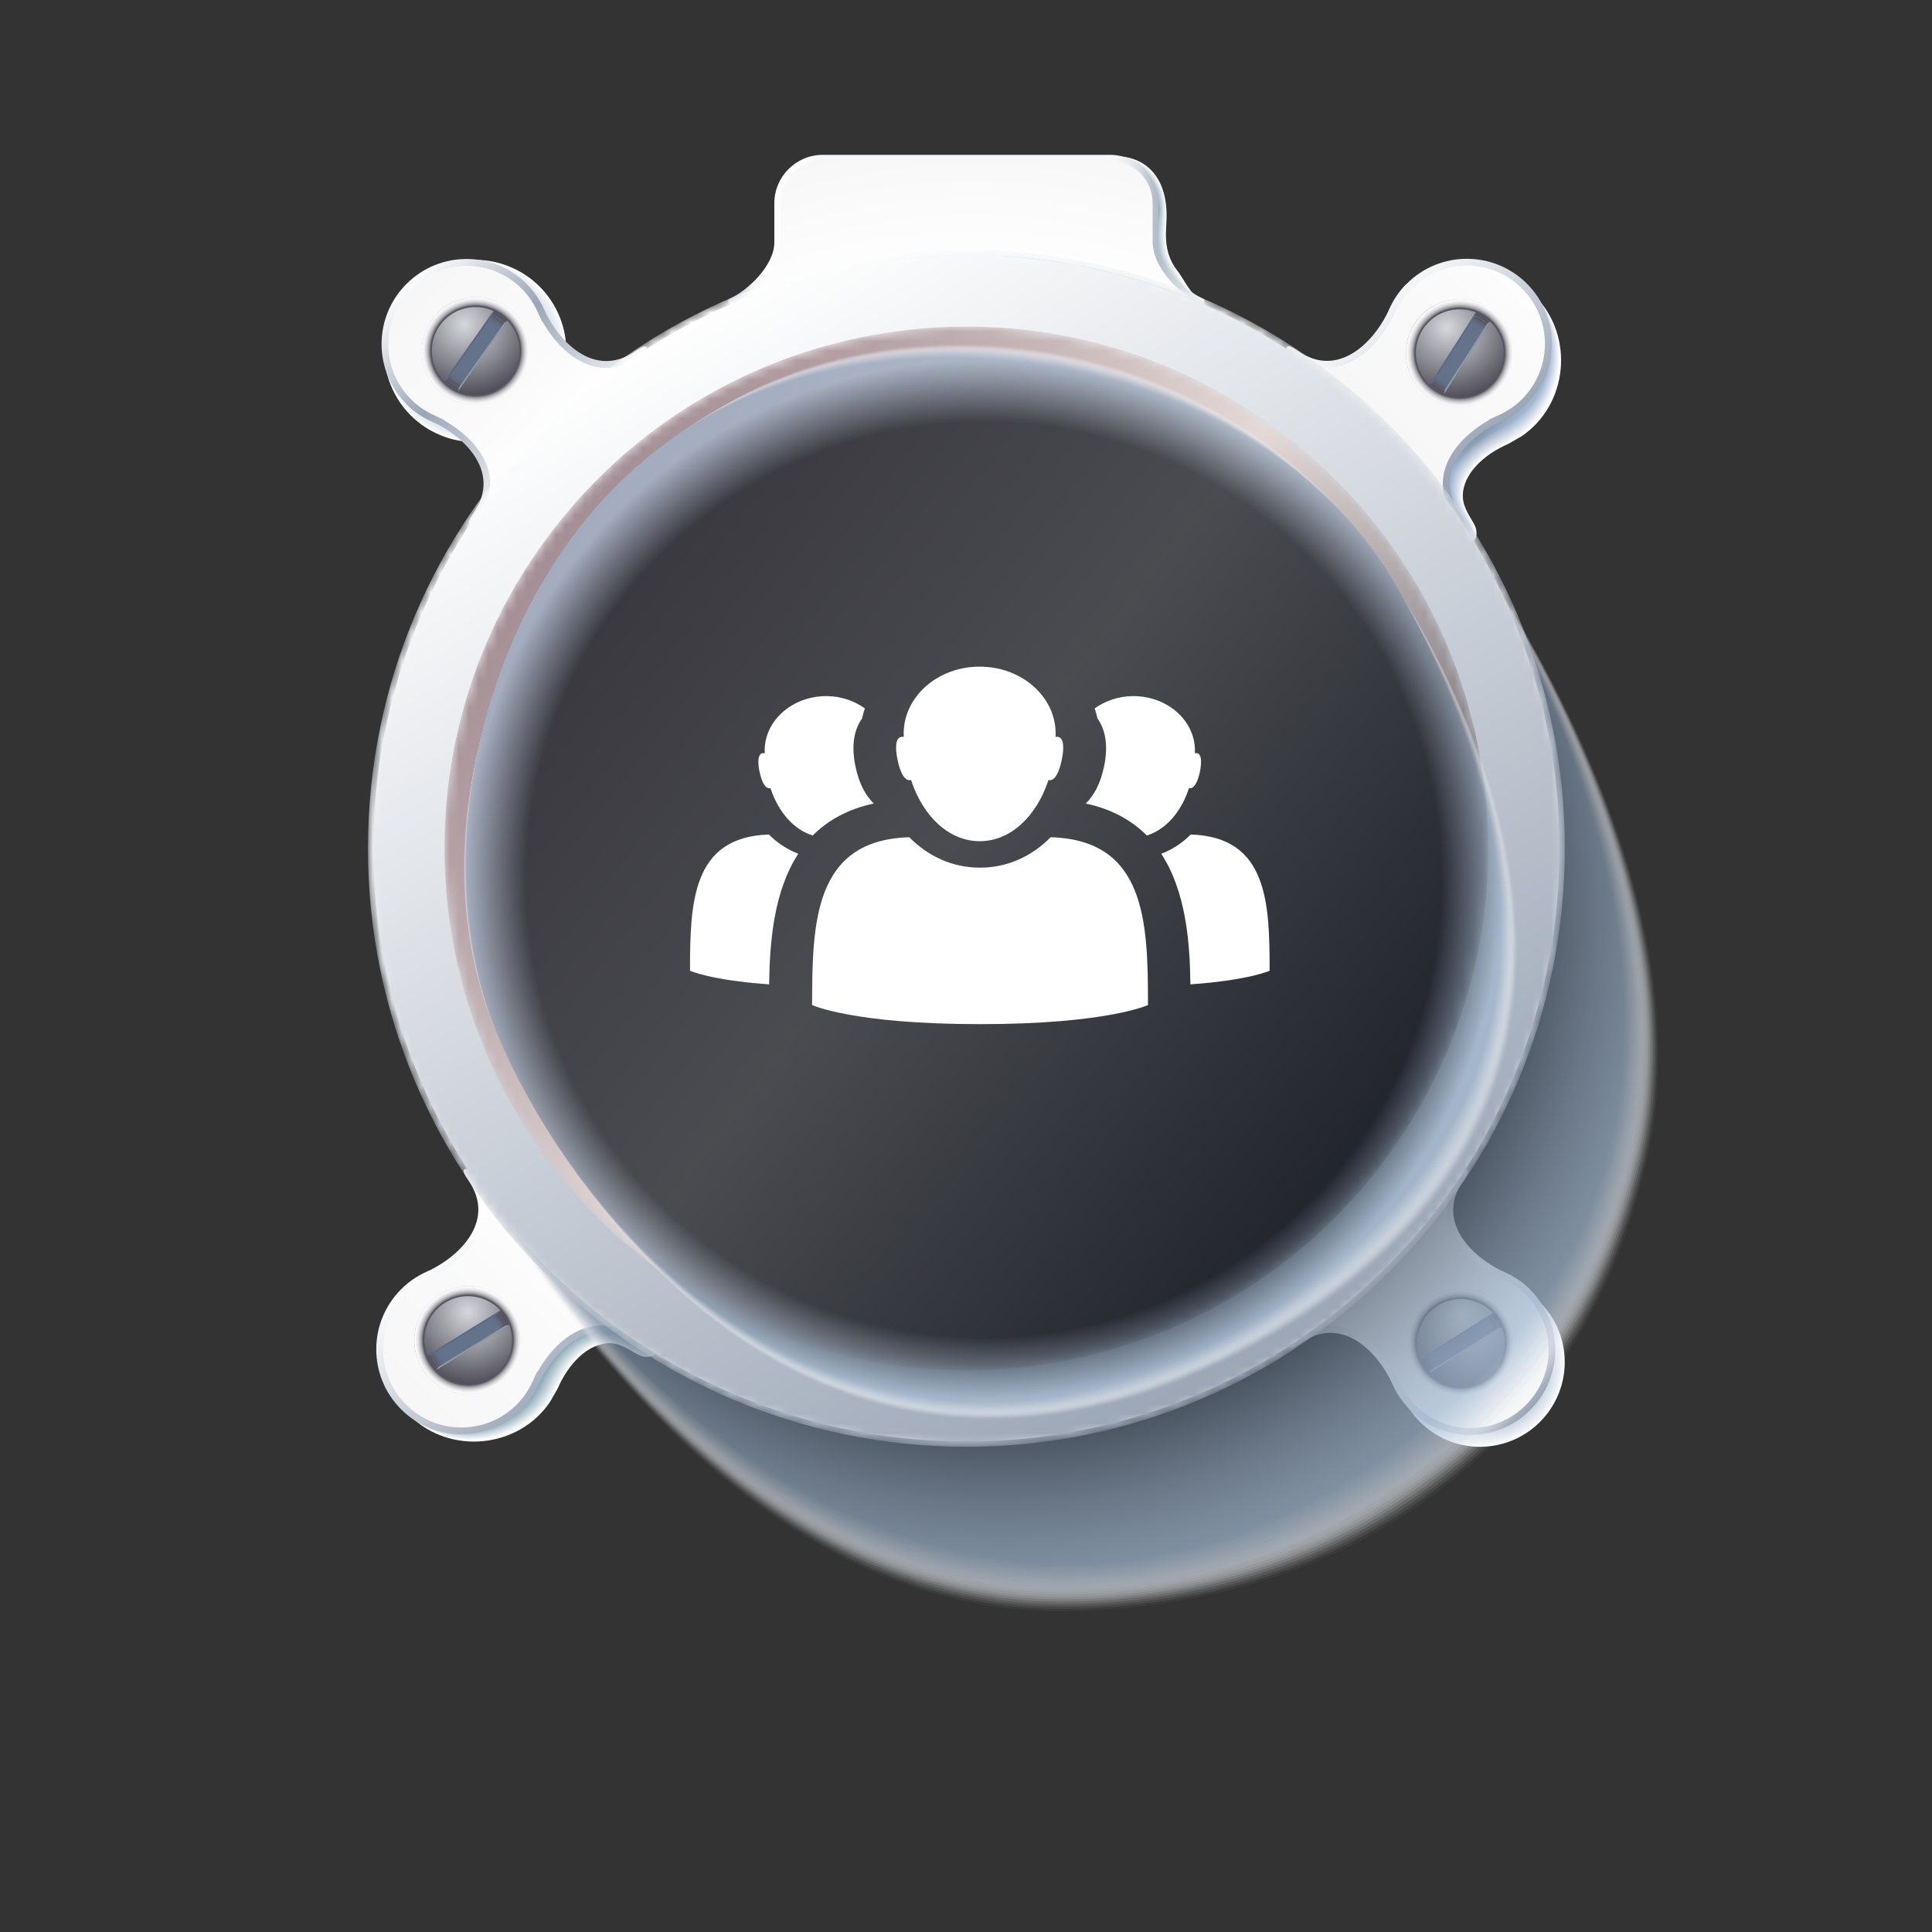 <?xml version="1.0" encoding="UTF-8"?>
<svg xmlns="http://www.w3.org/2000/svg" xmlns:xlink="http://www.w3.org/1999/xlink" viewBox="0 0 200 200">
  <rect x="0" y="0" width="200" height="200" fill="#333333" stroke="none"/>
  <defs>
    <style>
      .cls-1 {
        fill: url(#radial-gradient-34);
      }

      .cls-2 {
        fill: url(#radial-gradient-33);
      }

      .cls-2, .cls-3, .cls-4, .cls-5, .cls-6, .cls-7, .cls-8, .cls-9 {
        mix-blend-mode: multiply;
      }

      .cls-10 {
        fill: url(#radial-gradient-10);
      }

      .cls-11 {
        fill: url(#linear-gradient-10);
      }

      .cls-11, .cls-12, .cls-13, .cls-14 {
        mix-blend-mode: overlay;
      }

      .cls-15 {
        fill: url(#linear-gradient-13);
      }

      .cls-16 {
        fill: url(#radial-gradient-47);
      }

      .cls-16, .cls-17 {
        opacity: .33;
      }

      .cls-18 {
        fill: #fafbfc;
      }

      .cls-19 {
        fill: url(#radial-gradient-35);
      }

      .cls-20 {
        fill: #cedbe1;
      }

      .cls-21 {
        fill: url(#linear-gradient-2);
      }

      .cls-22 {
        mask: url(#mask-1);
      }

      .cls-23 {
        fill: url(#radial-gradient-9);
      }

      .cls-24 {
        fill: url(#radial-gradient-28);
      }

      .cls-25 {
        fill: #92aebc;
      }

      .cls-26 {
        fill: url(#radial-gradient-83);
      }

      .cls-26, .cls-27 {
        opacity: .95;
      }

      .cls-28 {
        fill: url(#radial-gradient-55);
      }

      .cls-28, .cls-29 {
        opacity: .71;
      }

      .cls-3 {
        fill: url(#radial-gradient-3);
      }

      .cls-30 {
        fill: url(#radial-gradient-46);
      }

      .cls-30, .cls-31 {
        opacity: .29;
      }

      .cls-32 {
        fill: #98b2c0;
      }

      .cls-12 {
        fill: url(#linear-gradient-12);
      }

      .cls-31 {
        fill: url(#radial-gradient-69);
      }

      .cls-33 {
        fill: url(#radial-gradient-61);
      }

      .cls-34 {
        fill: url(#radial-gradient-65);
      }

      .cls-34, .cls-35 {
        opacity: .1;
      }

      .cls-36 {
        fill: url(#radial-gradient-72);
      }

      .cls-36, .cls-37 {
        opacity: .43;
      }

      .cls-38 {
        fill: url(#radial-gradient-14);
      }

      .cls-39 {
        fill: #f4f7f8;
      }

      .cls-40, .cls-41 {
        fill: #fff;
      }

      .cls-42 {
        mask: url(#mask);
      }

      .cls-43 {
        fill: url(#radial-gradient-82);
      }

      .cls-43, .cls-44 {
        opacity: .9;
      }

      .cls-4 {
        fill: url(#radial-gradient-37);
      }

      .cls-5 {
        opacity: .7;
      }

      .cls-45 {
        fill: url(#radial-gradient-45);
      }

      .cls-45, .cls-46 {
        opacity: .24;
      }

      .cls-47 {
        fill: url(#radial-gradient-16);
      }

      .cls-48 {
        fill: #d4dfe4;
      }

      .cls-49 {
        fill: url(#radial-gradient-48);
      }

      .cls-49, .cls-50 {
        opacity: .38;
      }

      .cls-29 {
        fill: url(#radial-gradient-78);
      }

      .cls-51 {
        fill: url(#radial-gradient-40);
      }

      .cls-52 {
        fill: #e4ebee;
      }

      .cls-37 {
        fill: url(#radial-gradient-49);
      }

      .cls-50 {
        fill: url(#radial-gradient-71);
      }

      .cls-53 {
        fill: url(#radial-gradient-56);
      }

      .cls-53, .cls-54 {
        opacity: .76;
      }

      .cls-55 {
        fill: url(#radial-gradient-18);
      }

      .cls-56 {
        fill: #aec2cd;
      }

      .cls-57 {
        fill: url(#radial-gradient-38);
      }

      .cls-35 {
        fill: url(#radial-gradient-42);
      }

      .cls-58 {
        fill: #e9eff2;
      }

      .cls-59 {
        fill: url(#radial-gradient-5);
      }

      .cls-60 {
        fill: url(#radial-gradient-53);
      }

      .cls-60, .cls-61 {
        opacity: .62;
      }

      .cls-62 {
        fill: #b3c6d0;
      }

      .cls-63 {
        fill: url(#radial-gradient);
      }

      .cls-64 {
        fill: url(#radial-gradient-32);
      }

      .cls-65 {
        fill: #a8beca;
      }

      .cls-66 {
        fill: url(#radial-gradient-24);
      }

      .cls-41 {
        opacity: 0;
      }

      .cls-67 {
        fill: url(#linear-gradient-3);
      }

      .cls-68 {
        fill: url(#radial-gradient-20);
      }

      .cls-69 {
        fill: url(#radial-gradient-77);
      }

      .cls-69, .cls-70 {
        opacity: .67;
      }

      .cls-71 {
        fill: url(#radial-gradient-58);
      }

      .cls-71, .cls-72 {
        opacity: .86;
      }

      .cls-73 {
        fill: url(#radial-gradient-66);
      }

      .cls-73, .cls-74 {
        opacity: .14;
      }

      .cls-75 {
        fill: url(#linear-gradient-5);
      }

      .cls-76 {
        fill: url(#radial-gradient-80);
      }

      .cls-76, .cls-77 {
        opacity: .81;
      }

      .cls-78 {
        fill: url(#radial-gradient-39);
      }

      .cls-79 {
        fill: url(#radial-gradient-62);
      }

      .cls-80 {
        fill: url(#radial-gradient-84);
      }

      .cls-81 {
        isolation: isolate;
      }

      .cls-82 {
        fill: #c3d2da;
      }

      .cls-83 {
        fill: url(#radial-gradient-64);
      }

      .cls-83, .cls-84 {
        opacity: .05;
      }

      .cls-6 {
        fill: url(#radial-gradient-29);
      }

      .cls-85 {
        fill: url(#radial-gradient-11);
      }

      .cls-86 {
        fill: url(#radial-gradient-26);
      }

      .cls-87 {
        fill: url(#linear-gradient-8);
      }

      .cls-17 {
        fill: url(#radial-gradient-70);
      }

      .cls-13 {
        fill: url(#linear-gradient-4);
      }

      .cls-88 {
        fill: #8daab9;
      }

      .cls-89 {
        fill: url(#radial-gradient-44);
      }

      .cls-89, .cls-90 {
        opacity: .19;
      }

      .cls-91 {
        fill: url(#radial-gradient-8);
      }

      .cls-92 {
        fill: url(#radial-gradient-23);
      }

      .cls-93 {
        fill: url(#linear-gradient-14);
      }

      .cls-94 {
        fill: url(#radial-gradient-27);
      }

      .cls-95 {
        fill: url(#radial-gradient-30);
      }

      .cls-96 {
        fill: url(#radial-gradient-63);
      }

      .cls-44 {
        fill: url(#radial-gradient-59);
      }

      .cls-97 {
        fill: url(#radial-gradient-21);
      }

      .cls-61 {
        fill: url(#radial-gradient-76);
      }

      .cls-98 {
        fill: url(#radial-gradient-4);
      }

      .cls-99 {
        fill: #dee7eb;
      }

      .cls-100 {
        fill: #5c6b83;
      }

      .cls-77 {
        fill: url(#radial-gradient-57);
      }

      .cls-101 {
        fill: url(#radial-gradient-51);
      }

      .cls-101, .cls-102 {
        opacity: .52;
      }

      .cls-103 {
        fill: url(#linear-gradient-9);
      }

      .cls-104 {
        fill: url(#radial-gradient-22);
      }

      .cls-105 {
        fill: #c9d7de;
      }

      .cls-106 {
        fill: url(#radial-gradient-36);
      }

      .cls-107 {
        fill: #d9e3e8;
      }

      .cls-108 {
        fill: url(#linear-gradient-11);
      }

      .cls-109 {
        fill: url(#radial-gradient-50);
      }

      .cls-109, .cls-110 {
        opacity: .48;
      }

      .cls-111 {
        fill: url(#radial-gradient-12);
      }

      .cls-112 {
        fill: url(#radial-gradient-19);
      }

      .cls-113 {
        fill: url(#linear-gradient-6);
      }

      .cls-84 {
        fill: url(#radial-gradient-41);
      }

      .cls-74 {
        fill: url(#radial-gradient-43);
      }

      .cls-8 {
        fill: url(#radial-gradient-2);
      }

      .cls-114 {
        fill: url(#radial-gradient-31);
      }

      .cls-115 {
        fill: url(#radial-gradient-15);
      }

      .cls-9 {
        fill: url(#radial-gradient-25);
      }

      .cls-116 {
        fill: #9db6c3;
      }

      .cls-90 {
        fill: url(#radial-gradient-67);
      }

      .cls-70 {
        fill: url(#radial-gradient-54);
      }

      .cls-117 {
        fill: url(#radial-gradient-75);
      }

      .cls-117, .cls-118 {
        opacity: .57;
      }

      .cls-119 {
        fill: url(#radial-gradient-6);
      }

      .cls-120 {
        fill: #a3bac6;
      }

      .cls-27 {
        fill: url(#radial-gradient-60);
      }

      .cls-54 {
        fill: url(#radial-gradient-79);
      }

      .cls-121 {
        fill: url(#radial-gradient-7);
      }

      .cls-122 {
        fill: #beced7;
      }

      .cls-110 {
        fill: url(#radial-gradient-73);
      }

      .cls-123 {
        fill: url(#radial-gradient-17);
      }

      .cls-124 {
        fill: #eff3f5;
      }

      .cls-14 {
        fill: url(#linear-gradient-7);
      }

      .cls-125 {
        fill: url(#radial-gradient-13);
      }

      .cls-102 {
        fill: url(#radial-gradient-74);
      }

      .cls-126 {
        fill: url(#linear-gradient);
      }

      .cls-46 {
        fill: url(#radial-gradient-68);
      }

      .cls-127 {
        fill: #b8cad4;
      }

      .cls-72 {
        fill: url(#radial-gradient-81);
      }

      .cls-118 {
        fill: url(#radial-gradient-52);
      }

      .cls-128 {
        fill: #f7f7f7;
      }

      .cls-129 {
        fill: #929caa;
      }
    </style>
    <linearGradient id="linear-gradient" x1="75.35" y1="26.18" x2="124.71" y2="26.18" gradientUnits="userSpaceOnUse">
      <stop offset="0" stop-color="#9aa5b5"/>
      <stop offset=".01" stop-color="#b8c0cb"/>
      <stop offset=".02" stop-color="#d2d7de"/>
      <stop offset=".04" stop-color="#e6e8ec"/>
      <stop offset=".05" stop-color="#f4f5f7"/>
      <stop offset=".07" stop-color="#fcfcfd"/>
      <stop offset=".1" stop-color="#fff"/>
      <stop offset=".2" stop-color="#f7f8f9"/>
      <stop offset=".81" stop-color="#f7f8f9"/>
      <stop offset=".83" stop-color="#eff1f3"/>
      <stop offset=".86" stop-color="#dbdfe4"/>
      <stop offset=".89" stop-color="#b9c1cc"/>
      <stop offset=".9" stop-color="#b4bcc8"/>
      <stop offset="1" stop-color="#f7f8f9"/>
    </linearGradient>
    <radialGradient id="radial-gradient" cx="100.76" cy="85.41" fx="100.76" fy="85.41" r="70.91" gradientUnits="userSpaceOnUse">
      <stop offset=".83" stop-color="#fefefe"/>
      <stop offset="1" stop-color="#f7f7f7"/>
    </radialGradient>
    <radialGradient id="radial-gradient-2" cx="153.21" cy="141" fx="153.21" fy="141" r="8.77" gradientUnits="userSpaceOnUse">
      <stop offset=".62" stop-color="#a1b7d1"/>
      <stop offset=".69" stop-color="#abbed6"/>
      <stop offset=".81" stop-color="#c7d4e3"/>
      <stop offset=".97" stop-color="#f4f6f9"/>
      <stop offset="1" stop-color="#fff"/>
    </radialGradient>
    <radialGradient id="radial-gradient-3" cx="49.19" cy="36.33" fx="49.19" fy="36.33" r="9.43" gradientTransform="translate(17.52 -15.98) rotate(22.36)" xlink:href="#radial-gradient-2"/>
    <radialGradient id="radial-gradient-4" cx="142.48" cy="32.6" fx="142.48" fy="32.6" r="19.47" gradientUnits="userSpaceOnUse">
      <stop offset=".63" stop-color="#f3f4f4"/>
      <stop offset="1" stop-color="#fbfcfd"/>
    </radialGradient>
    <radialGradient id="radial-gradient-5" cx="142.49" cy="32.59" fx="142.49" fy="32.59" r="19.4" gradientUnits="userSpaceOnUse">
      <stop offset=".63" stop-color="#e7e8e9"/>
      <stop offset=".76" stop-color="#edeef0"/>
      <stop offset="1" stop-color="#f6f8fb"/>
    </radialGradient>
    <radialGradient id="radial-gradient-6" cx="142.49" cy="32.58" fx="142.49" fy="32.58" r="19.34" gradientUnits="userSpaceOnUse">
      <stop offset=".63" stop-color="#dcddde"/>
      <stop offset=".82" stop-color="#e9ebed"/>
      <stop offset="1" stop-color="#f2f5f8"/>
    </radialGradient>
    <radialGradient id="radial-gradient-7" cx="142.5" cy="32.56" fx="142.5" fy="32.56" r="19.27" gradientUnits="userSpaceOnUse">
      <stop offset=".63" stop-color="#d0d1d3"/>
      <stop offset=".86" stop-color="#e4e7eb"/>
      <stop offset="1" stop-color="#edf1f6"/>
    </radialGradient>
    <radialGradient id="radial-gradient-8" cx="142.5" cy="32.55" fx="142.5" fy="32.55" r="19.2" gradientUnits="userSpaceOnUse">
      <stop offset=".63" stop-color="#c4c6c8"/>
      <stop offset=".67" stop-color="#c8cbcd"/>
      <stop offset=".88" stop-color="#e0e4e9"/>
      <stop offset="1" stop-color="#e9eef4"/>
    </radialGradient>
    <radialGradient id="radial-gradient-9" cx="142.51" cy="32.54" fx="142.51" fy="32.54" r="19.14" gradientUnits="userSpaceOnUse">
      <stop offset=".63" stop-color="#b8babd"/>
      <stop offset=".71" stop-color="#c4c7cb"/>
      <stop offset=".9" stop-color="#dbe0e7"/>
      <stop offset="1" stop-color="#e4eaf2"/>
    </radialGradient>
    <radialGradient id="radial-gradient-10" cx="142.51" cy="32.53" fx="142.51" fy="32.53" r="19.07" gradientUnits="userSpaceOnUse">
      <stop offset=".63" stop-color="#adafb2"/>
      <stop offset=".75" stop-color="#c0c4c9"/>
      <stop offset=".91" stop-color="#d7dde5"/>
      <stop offset="1" stop-color="#e0e7f0"/>
    </radialGradient>
    <radialGradient id="radial-gradient-11" cx="142.52" cy="32.52" fx="142.52" fy="32.52" r="19.01" gradientUnits="userSpaceOnUse">
      <stop offset=".63" stop-color="#a1a4a7"/>
      <stop offset=".77" stop-color="#bbc1c6"/>
      <stop offset=".92" stop-color="#d2dae2"/>
      <stop offset="1" stop-color="#dbe4ed"/>
    </radialGradient>
    <radialGradient id="radial-gradient-12" cx="142.52" cy="32.5" fx="142.52" fy="32.5" r="18.95" gradientUnits="userSpaceOnUse">
      <stop offset=".63" stop-color="#95989c"/>
      <stop offset=".79" stop-color="#b6bdc4"/>
      <stop offset=".92" stop-color="#ced6e0"/>
      <stop offset="1" stop-color="#d7e0eb"/>
    </radialGradient>
    <radialGradient id="radial-gradient-13" cx="142.53" cy="32.49" fx="142.53" fy="32.49" r="18.88" gradientUnits="userSpaceOnUse">
      <stop offset=".63" stop-color="#898d91"/>
      <stop offset=".65" stop-color="#8c9195"/>
      <stop offset=".81" stop-color="#b2bac2"/>
      <stop offset=".93" stop-color="#c9d3de"/>
      <stop offset="1" stop-color="#d2dde9"/>
    </radialGradient>
    <radialGradient id="radial-gradient-14" cx="142.53" cy="32.48" fx="142.53" fy="32.48" r="18.82" gradientUnits="userSpaceOnUse">
      <stop offset=".63" stop-color="#7e8185"/>
      <stop offset=".68" stop-color="#898e93"/>
      <stop offset=".82" stop-color="#aeb6c0"/>
      <stop offset=".93" stop-color="#c5cfdc"/>
      <stop offset="1" stop-color="#ced9e7"/>
    </radialGradient>
    <radialGradient id="radial-gradient-15" cx="142.54" cy="32.47" fx="142.54" fy="32.47" r="18.76" gradientUnits="userSpaceOnUse">
      <stop offset=".63" stop-color="#72767a"/>
      <stop offset=".7" stop-color="#858b91"/>
      <stop offset=".83" stop-color="#a9b3be"/>
      <stop offset=".94" stop-color="#c0ccda"/>
      <stop offset="1" stop-color="#c9d6e5"/>
    </radialGradient>
    <radialGradient id="radial-gradient-16" cx="142.55" cy="32.46" fx="142.55" fy="32.46" r="18.7" gradientUnits="userSpaceOnUse">
      <stop offset=".63" stop-color="#666a6f"/>
      <stop offset=".72" stop-color="#80878f"/>
      <stop offset=".84" stop-color="#a5afbc"/>
      <stop offset=".94" stop-color="#bcc8d8"/>
      <stop offset="1" stop-color="#c5d2e3"/>
    </radialGradient>
    <radialGradient id="radial-gradient-17" cx="142.55" cy="32.45" fx="142.55" fy="32.45" r="18.65" gradientUnits="userSpaceOnUse">
      <stop offset=".63" stop-color="#5a5f64"/>
      <stop offset=".73" stop-color="#7b838c"/>
      <stop offset=".85" stop-color="#a0acb9"/>
      <stop offset=".95" stop-color="#b7c5d5"/>
      <stop offset="1" stop-color="#c0cfe0"/>
    </radialGradient>
    <radialGradient id="radial-gradient-18" cx="142.56" cy="32.44" fx="142.56" fy="32.44" r="18.59" gradientUnits="userSpaceOnUse">
      <stop offset=".63" stop-color="#4f5459"/>
      <stop offset=".74" stop-color="#77808a"/>
      <stop offset=".86" stop-color="#9ca9b7"/>
      <stop offset=".95" stop-color="#b3c2d3"/>
      <stop offset="1" stop-color="#bcccde"/>
    </radialGradient>
    <radialGradient id="radial-gradient-19" cx="142.56" cy="32.43" fx="142.56" fy="32.43" r="18.53" gradientUnits="userSpaceOnUse">
      <stop offset=".63" stop-color="#43484e"/>
      <stop offset=".76" stop-color="#727c88"/>
      <stop offset=".87" stop-color="#97a5b5"/>
      <stop offset=".95" stop-color="#aebed1"/>
      <stop offset="1" stop-color="#b7c8dc"/>
    </radialGradient>
    <radialGradient id="radial-gradient-20" cx="142.57" cy="32.42" fx="142.57" fy="32.42" r="18.48" gradientUnits="userSpaceOnUse">
      <stop offset=".63" stop-color="#373d43"/>
      <stop offset=".64" stop-color="#3a4147"/>
      <stop offset=".77" stop-color="#6e7986"/>
      <stop offset=".87" stop-color="#93a2b3"/>
      <stop offset=".95" stop-color="#aabbcf"/>
      <stop offset="1" stop-color="#b3c5da"/>
    </radialGradient>
    <radialGradient id="radial-gradient-21" cx="142.57" cy="32.41" fx="142.57" fy="32.41" r="18.42" gradientUnits="userSpaceOnUse">
      <stop offset=".63" stop-color="#2b3138"/>
      <stop offset=".66" stop-color="#363d45"/>
      <stop offset=".78" stop-color="#697584"/>
      <stop offset=".88" stop-color="#8e9eb1"/>
      <stop offset=".96" stop-color="#a5b7cd"/>
      <stop offset="1" stop-color="#aec1d8"/>
    </radialGradient>
    <radialGradient id="radial-gradient-22" cx="142.58" cy="32.4" fx="142.58" fy="32.4" r="18.37" gradientUnits="userSpaceOnUse">
      <stop offset=".63" stop-color="#20262d"/>
      <stop offset=".67" stop-color="#313942"/>
      <stop offset=".79" stop-color="#657281"/>
      <stop offset=".88" stop-color="#8a9bae"/>
      <stop offset=".96" stop-color="#a1b4ca"/>
      <stop offset="1" stop-color="#aabed5"/>
    </radialGradient>
    <radialGradient id="radial-gradient-23" cx="142.58" cy="32.39" fx="142.58" fy="32.39" r="18.32" gradientUnits="userSpaceOnUse">
      <stop offset=".63" stop-color="#141a22"/>
      <stop offset=".68" stop-color="#2d3540"/>
      <stop offset=".79" stop-color="#606e7f"/>
      <stop offset=".89" stop-color="#8597ac"/>
      <stop offset=".96" stop-color="#9cb0c8"/>
      <stop offset="1" stop-color="#a5bad3"/>
    </radialGradient>
    <radialGradient id="radial-gradient-24" cx="142.59" cy="32.38" fx="142.59" fy="32.38" r="18.27" gradientUnits="userSpaceOnUse">
      <stop offset=".63" stop-color="#080f17"/>
      <stop offset=".7" stop-color="#28323e"/>
      <stop offset=".8" stop-color="#5b6b7d"/>
      <stop offset=".89" stop-color="#8194aa"/>
      <stop offset=".96" stop-color="#98adc6"/>
      <stop offset="1" stop-color="#a1b7d1"/>
    </radialGradient>
    <linearGradient id="linear-gradient-2" x1="142.06" y1="30" x2="154.89" y2="45.05" gradientUnits="userSpaceOnUse">
      <stop offset="0" stop-color="#fff"/>
      <stop offset="1" stop-color="#9aa5b5"/>
    </linearGradient>
    <linearGradient id="linear-gradient-3" x1="158.13" y1="28.95" x2="142.46" y2="44.95" gradientUnits="userSpaceOnUse">
      <stop offset="0" stop-color="#fefefe"/>
      <stop offset=".27" stop-color="#fafafa"/>
      <stop offset="1" stop-color="#f7f7f7"/>
    </linearGradient>
    <linearGradient id="linear-gradient-4" x1="388.01" y1="-409.6" x2="380.36" y2="-401.4" gradientTransform="translate(683.97 203.86) rotate(-116.02)" gradientUnits="userSpaceOnUse">
      <stop offset="0" stop-color="#99a2b0"/>
      <stop offset="1" stop-color="#eaebec"/>
    </linearGradient>
    <radialGradient id="radial-gradient-25" cx="129.74" cy="-57" fx="129.74" fy="-57" r="5.58" gradientTransform="translate(180.46 175.19) rotate(-78.23)" gradientUnits="userSpaceOnUse">
      <stop offset=".83" stop-color="#575560"/>
      <stop offset=".84" stop-color="#605e69"/>
      <stop offset=".86" stop-color="#908f96"/>
      <stop offset=".89" stop-color="#b8b7bc"/>
      <stop offset=".92" stop-color="#d7d6d9"/>
      <stop offset=".95" stop-color="#edecee"/>
      <stop offset=".98" stop-color="#fafafa"/>
      <stop offset="1" stop-color="#fff"/>
    </radialGradient>
    <radialGradient id="radial-gradient-26" cx="-149.46" cy="329.61" fx="-149.46" fy="329.61" r="4.15" gradientTransform="translate(454.32 -161) rotate(32.52)" gradientUnits="userSpaceOnUse">
      <stop offset=".56" stop-color="#65738a"/>
      <stop offset=".79" stop-color="#647188"/>
      <stop offset=".87" stop-color="#616c81"/>
      <stop offset=".93" stop-color="#5c6375"/>
      <stop offset=".98" stop-color="#565764"/>
      <stop offset="1" stop-color="#524f5a"/>
    </radialGradient>
    <radialGradient id="radial-gradient-27" cx="-151.98" cy="328.07" fx="-151.98" fy="328.07" r="7.39" gradientTransform="translate(454.32 -161) rotate(32.52)" gradientUnits="userSpaceOnUse">
      <stop offset="0" stop-color="#d5d8db"/>
      <stop offset="1" stop-color="#4b4955"/>
    </radialGradient>
    <radialGradient id="radial-gradient-28" cx="-151.37" cy="328.07" fx="-151.37" fy="328.07" r="7.21" xlink:href="#radial-gradient-27"/>
    <linearGradient id="linear-gradient-5" x1="-151.78" y1="290.16" x2="-138.95" y2="305.2" gradientTransform="translate(-94.25 435.43) rotate(-180)" gradientUnits="userSpaceOnUse">
      <stop offset="0" stop-color="#9aa5b5"/>
      <stop offset="1" stop-color="#fff"/>
    </linearGradient>
    <linearGradient id="linear-gradient-6" x1="57.49" y1="129.95" x2="41.83" y2="145.45" xlink:href="#linear-gradient-3"/>
    <linearGradient id="linear-gradient-7" x1="333.97" y1="-673.53" x2="326.33" y2="-665.32" gradientTransform="translate(719.33 465.81) rotate(-90.26)" xlink:href="#linear-gradient-4"/>
    <radialGradient id="radial-gradient-29" cx="-61.39" cy="200.82" fx="-61.39" fy="200.82" r="5.58" gradientTransform="translate(191.03 -15.46) rotate(25.76)" xlink:href="#radial-gradient-25"/>
    <radialGradient id="radial-gradient-30" cx="-240.98" cy="582.31" fx="-240.98" fy="582.31" r="4.15" gradientTransform="translate(670.47 37.58) rotate(58.28)" xlink:href="#radial-gradient-26"/>
    <radialGradient id="radial-gradient-31" cx="-243.5" cy="580.77" fx="-243.5" fy="580.77" r="7.4" gradientTransform="translate(670.47 37.58) rotate(58.28)" xlink:href="#radial-gradient-27"/>
    <radialGradient id="radial-gradient-32" cx="-242.89" cy="580.77" fx="-242.89" fy="580.77" r="7.21" gradientTransform="translate(670.47 37.58) rotate(58.28)" xlink:href="#radial-gradient-27"/>
    <linearGradient id="linear-gradient-8" x1="42.2" y1="28.95" x2="59.73" y2="47.14" gradientUnits="userSpaceOnUse">
      <stop offset="0" stop-color="#fff"/>
      <stop offset=".44" stop-color="#9aa5b5"/>
      <stop offset="1" stop-color="#fff"/>
    </linearGradient>
    <linearGradient id="linear-gradient-9" x1="57" y1="44.39" x2="41.87" y2="30.31" xlink:href="#linear-gradient-3"/>
    <linearGradient id="linear-gradient-10" x1="402.55" y1="-564.67" x2="394.91" y2="-556.47" gradientTransform="translate(722.16 178.84) rotate(-113.47)" xlink:href="#linear-gradient-4"/>
    <radialGradient id="radial-gradient-33" cx="6.26" cy="91.63" fx="6.26" fy="91.63" r="5.58" gradientTransform="translate(47.06 -55.49) rotate(2.55)" xlink:href="#radial-gradient-25"/>
    <radialGradient id="radial-gradient-34" cx="-242.59" cy="452.42" fx="-242.59" fy="452.42" r="4.14" gradientTransform="translate(507.78 -194.51) rotate(35.08)" xlink:href="#radial-gradient-26"/>
    <radialGradient id="radial-gradient-35" cx="-245.12" cy="450.87" fx="-245.12" fy="450.87" r="7.39" gradientTransform="translate(507.78 -194.51) rotate(35.08)" xlink:href="#radial-gradient-27"/>
    <radialGradient id="radial-gradient-36" cx="-244.5" cy="450.87" fx="-244.5" fy="450.87" r="7.21" gradientTransform="translate(507.78 -194.51) rotate(35.08)" xlink:href="#radial-gradient-27"/>
    <linearGradient id="linear-gradient-11" x1="384.06" y1="234.12" x2="401.6" y2="252.31" gradientTransform="translate(542.36 380.51) rotate(-180)" gradientUnits="userSpaceOnUse">
      <stop offset="0" stop-color="#9aa5b5"/>
      <stop offset=".57" stop-color="#fff"/>
      <stop offset=".69" stop-color="#fcfcfc"/>
      <stop offset=".77" stop-color="#f3f4f6"/>
      <stop offset=".84" stop-color="#e3e6ea"/>
      <stop offset=".9" stop-color="#cdd3da"/>
      <stop offset=".96" stop-color="#b1bac6"/>
      <stop offset="1" stop-color="#9aa5b5"/>
    </linearGradient>
    <linearGradient id="linear-gradient-12" x1="173.88" y1="-414.1" x2="166.23" y2="-405.89" gradientTransform="translate(562.86 304.91) rotate(-90.57)" xlink:href="#linear-gradient-4"/>
    <radialGradient id="radial-gradient-37" cx="240.71" cy="231.05" fx="240.71" fy="231.05" r="5.58" gradientTransform="translate(33.17 -173.05) rotate(25.45)" xlink:href="#radial-gradient-25"/>
    <radialGradient id="radial-gradient-38" cx="30.68" cy="444.45" fx="30.68" fy="444.45" r="4.14" gradientTransform="translate(511.79 -122.69) rotate(57.97)" xlink:href="#radial-gradient-26"/>
    <radialGradient id="radial-gradient-39" cx="28.16" cy="442.91" fx="28.16" fy="442.91" r="7.39" gradientTransform="translate(511.79 -122.69) rotate(57.97)" xlink:href="#radial-gradient-27"/>
    <radialGradient id="radial-gradient-40" cx="28.77" cy="442.91" fx="28.77" fy="442.91" r="7.21" gradientTransform="translate(511.79 -122.69) rotate(57.97)" xlink:href="#radial-gradient-27"/>
    <radialGradient id="radial-gradient-41" cx="105.18" cy="96.65" fx="105.18" fy="96.65" r="71.78" xlink:href="#radial-gradient-4"/>
    <radialGradient id="radial-gradient-42" cx="105.11" cy="96.52" fx="105.11" fy="96.52" r="71.65" xlink:href="#radial-gradient-5"/>
    <radialGradient id="radial-gradient-43" cx="105.04" cy="96.39" fx="105.04" fy="96.39" r="71.53" xlink:href="#radial-gradient-6"/>
    <radialGradient id="radial-gradient-44" cx="104.98" cy="96.27" fx="104.98" fy="96.27" r="71.41" xlink:href="#radial-gradient-7"/>
    <radialGradient id="radial-gradient-45" cx="104.91" cy="96.14" fx="104.91" fy="96.14" r="71.29" xlink:href="#radial-gradient-8"/>
    <radialGradient id="radial-gradient-46" cx="104.85" cy="96.01" fx="104.85" fy="96.01" r="71.16" xlink:href="#radial-gradient-9"/>
    <radialGradient id="radial-gradient-47" cx="104.78" cy="95.89" fx="104.78" fy="95.89" r="71.04" xlink:href="#radial-gradient-10"/>
    <radialGradient id="radial-gradient-48" cx="104.72" cy="95.76" fx="104.72" fy="95.76" r="70.92" xlink:href="#radial-gradient-11"/>
    <radialGradient id="radial-gradient-49" cx="104.65" cy="95.64" fx="104.65" fy="95.64" r="70.8" xlink:href="#radial-gradient-12"/>
    <radialGradient id="radial-gradient-50" cx="104.58" cy="95.51" fx="104.58" fy="95.51" r="70.68" xlink:href="#radial-gradient-13"/>
    <radialGradient id="radial-gradient-51" cx="104.52" cy="95.39" fx="104.52" fy="95.39" r="70.55" xlink:href="#radial-gradient-14"/>
    <radialGradient id="radial-gradient-52" cx="104.45" cy="95.26" fx="104.45" fy="95.26" r="70.43" xlink:href="#radial-gradient-15"/>
    <radialGradient id="radial-gradient-53" cx="104.39" cy="95.13" fx="104.39" fy="95.13" r="70.31" xlink:href="#radial-gradient-16"/>
    <radialGradient id="radial-gradient-54" cx="104.32" cy="95.01" fx="104.32" fy="95.01" r="70.19" xlink:href="#radial-gradient-17"/>
    <radialGradient id="radial-gradient-55" cx="104.26" cy="94.88" fx="104.26" fy="94.88" r="70.07" xlink:href="#radial-gradient-18"/>
    <radialGradient id="radial-gradient-56" cx="104.19" cy="94.76" fx="104.19" fy="94.76" r="69.95" xlink:href="#radial-gradient-19"/>
    <radialGradient id="radial-gradient-57" cx="104.12" cy="94.63" fx="104.12" fy="94.63" r="69.83" xlink:href="#radial-gradient-20"/>
    <radialGradient id="radial-gradient-58" cx="104.06" cy="94.51" fx="104.06" fy="94.51" r="69.71" xlink:href="#radial-gradient-21"/>
    <radialGradient id="radial-gradient-59" cx="103.99" cy="94.38" fx="103.99" fy="94.38" r="69.59" xlink:href="#radial-gradient-22"/>
    <radialGradient id="radial-gradient-60" cx="103.93" cy="94.26" fx="103.93" fy="94.26" r="69.47" xlink:href="#radial-gradient-23"/>
    <radialGradient id="radial-gradient-61" cx="103.86" cy="94.13" fx="103.86" fy="94.13" r="69.35" xlink:href="#radial-gradient-24"/>
    <radialGradient id="radial-gradient-62" cx="100.04" cy="87.82" fx="100.04" fy="87.82" r="61.95" gradientUnits="userSpaceOnUse">
      <stop offset=".97" stop-color="#000"/>
      <stop offset=".98" stop-color="#fff"/>
    </radialGradient>
    <mask id="mask" x="38.09" y="25.87" width="123.9" height="123.9" maskUnits="userSpaceOnUse">
      <path class="cls-79" d="M161.99,87.82c0,34.21-27.73,61.95-61.95,61.95s-61.95-27.74-61.95-61.95,27.74-61.95,61.95-61.95,61.95,27.74,61.95,61.95Z"/>
    </mask>
    <linearGradient id="linear-gradient-13" x1="68.15" y1="33.8" x2="132.26" y2="142.41" xlink:href="#linear-gradient-2"/>
    <radialGradient id="radial-gradient-63" cx="-187.53" cy="-141.11" fx="-187.53" fy="-141.11" r="54.01" gradientTransform="translate(162.34 314.1) rotate(37.65)" gradientUnits="userSpaceOnUse">
      <stop offset=".99" stop-color="#fff"/>
      <stop offset="1" stop-color="#000"/>
    </radialGradient>
    <mask id="mask-1" x="46.02" y="33.81" width="108.03" height="108.03" maskUnits="userSpaceOnUse">
      <path class="cls-96" d="M142.8,120.82c-18.22,23.62-52.14,28-75.76,9.77-23.62-18.22-28-52.14-9.77-75.76,18.22-23.62,52.14-27.99,75.76-9.77,23.62,18.22,28,52.14,9.77,75.76Z"/>
    </mask>
    <linearGradient id="linear-gradient-14" x1="-241.54" y1="-141.11" x2="-133.52" y2="-141.11" gradientTransform="translate(162.34 314.1) rotate(37.65)" gradientUnits="userSpaceOnUse">
      <stop offset="0" stop-color="#a38d94"/>
      <stop offset=".48" stop-color="#e4d9d6"/>
      <stop offset="1" stop-color="#55515b"/>
    </linearGradient>
    <radialGradient id="radial-gradient-64" cx="102.55" cy="91.28" fx="102.55" fy="91.28" r="55.1" gradientUnits="userSpaceOnUse">
      <stop offset=".88" stop-color="#f3f4f4"/>
      <stop offset="1" stop-color="#fbfcfd"/>
    </radialGradient>
    <radialGradient id="radial-gradient-65" cx="102.51" cy="91.27" fx="102.51" fy="91.27" r="55.04" gradientUnits="userSpaceOnUse">
      <stop offset=".88" stop-color="#e7e8e9"/>
      <stop offset="1" stop-color="#f6f8fa"/>
    </radialGradient>
    <radialGradient id="radial-gradient-66" cx="102.47" cy="91.26" fx="102.47" fy="91.26" r="54.97" gradientUnits="userSpaceOnUse">
      <stop offset=".88" stop-color="#dcddde"/>
      <stop offset="1" stop-color="#f2f5f8"/>
    </radialGradient>
    <radialGradient id="radial-gradient-67" cx="102.43" cy="91.25" fx="102.43" fy="91.25" r="54.9" gradientUnits="userSpaceOnUse">
      <stop offset=".88" stop-color="#d0d1d3"/>
      <stop offset="1" stop-color="#edf1f6"/>
    </radialGradient>
    <radialGradient id="radial-gradient-68" cx="102.39" cy="91.24" fx="102.39" fy="91.24" r="54.83" gradientUnits="userSpaceOnUse">
      <stop offset=".88" stop-color="#c4c6c8"/>
      <stop offset="1" stop-color="#e9eef4"/>
    </radialGradient>
    <radialGradient id="radial-gradient-69" cx="102.35" cy="91.23" fx="102.35" fy="91.23" r="54.77" gradientUnits="userSpaceOnUse">
      <stop offset=".88" stop-color="#b8babd"/>
      <stop offset="1" stop-color="#e5ebf1"/>
    </radialGradient>
    <radialGradient id="radial-gradient-70" cx="102.32" cy="91.22" fx="102.32" fy="91.22" r="54.7" gradientUnits="userSpaceOnUse">
      <stop offset=".88" stop-color="#adafb2"/>
      <stop offset="1" stop-color="#e0e7ef"/>
    </radialGradient>
    <radialGradient id="radial-gradient-71" cx="102.28" cy="91.21" fx="102.28" fy="91.21" r="54.64" gradientUnits="userSpaceOnUse">
      <stop offset=".88" stop-color="#a1a4a7"/>
      <stop offset="1" stop-color="#dce4ed"/>
    </radialGradient>
    <radialGradient id="radial-gradient-72" cx="102.24" cy="91.2" fx="102.24" fy="91.2" r="54.57" gradientUnits="userSpaceOnUse">
      <stop offset=".88" stop-color="#95989c"/>
      <stop offset="1" stop-color="#d8e1ea"/>
    </radialGradient>
    <radialGradient id="radial-gradient-73" cx="102.21" cy="91.19" fx="102.21" fy="91.19" r="54.51" gradientUnits="userSpaceOnUse">
      <stop offset=".88" stop-color="#898d91"/>
      <stop offset="1" stop-color="#d3dde8"/>
    </radialGradient>
    <radialGradient id="radial-gradient-74" cx="102.17" cy="91.17" fx="102.17" fy="91.17" r="54.44" gradientUnits="userSpaceOnUse">
      <stop offset=".88" stop-color="#7e8185"/>
      <stop offset="1" stop-color="#cfdae6"/>
    </radialGradient>
    <radialGradient id="radial-gradient-75" cx="102.14" cy="91.16" fx="102.14" fy="91.16" r="54.38" gradientUnits="userSpaceOnUse">
      <stop offset=".88" stop-color="#72767a"/>
      <stop offset="1" stop-color="#cad6e4"/>
    </radialGradient>
    <radialGradient id="radial-gradient-76" cx="102.1" cy="91.15" fx="102.1" fy="91.15" r="54.31" gradientUnits="userSpaceOnUse">
      <stop offset=".88" stop-color="#666a6f"/>
      <stop offset="1" stop-color="#c6d3e1"/>
    </radialGradient>
    <radialGradient id="radial-gradient-77" cx="102.07" cy="91.14" fx="102.07" fy="91.14" r="54.25" gradientUnits="userSpaceOnUse">
      <stop offset=".88" stop-color="#5a5f64"/>
      <stop offset="1" stop-color="#c2d0df"/>
    </radialGradient>
    <radialGradient id="radial-gradient-78" cx="102.03" cy="91.13" fx="102.03" fy="91.13" r="54.18" gradientUnits="userSpaceOnUse">
      <stop offset=".88" stop-color="#4f5459"/>
      <stop offset="1" stop-color="#bdccdd"/>
    </radialGradient>
    <radialGradient id="radial-gradient-79" cx="102" cy="91.12" fx="102" fy="91.12" r="54.12" gradientUnits="userSpaceOnUse">
      <stop offset=".88" stop-color="#43484e"/>
      <stop offset="1" stop-color="#b9c9da"/>
    </radialGradient>
    <radialGradient id="radial-gradient-80" cx="101.96" cy="91.11" fx="101.96" fy="91.11" r="54.06" gradientUnits="userSpaceOnUse">
      <stop offset=".88" stop-color="#373d43"/>
      <stop offset="1" stop-color="#b5c6d8"/>
    </radialGradient>
    <radialGradient id="radial-gradient-81" cx="101.93" cy="91.1" fx="101.93" fy="91.1" r="53.99" gradientUnits="userSpaceOnUse">
      <stop offset=".88" stop-color="#2b3138"/>
      <stop offset="1" stop-color="#b0c2d6"/>
    </radialGradient>
    <radialGradient id="radial-gradient-82" cx="101.89" cy="91.09" fx="101.89" fy="91.09" r="53.93" gradientUnits="userSpaceOnUse">
      <stop offset=".88" stop-color="#20262d"/>
      <stop offset="1" stop-color="#acbfd4"/>
    </radialGradient>
    <radialGradient id="radial-gradient-83" cx="101.86" cy="91.07" fx="101.86" fy="91.07" r="53.87" gradientUnits="userSpaceOnUse">
      <stop offset=".88" stop-color="#141a22"/>
      <stop offset="1" stop-color="#a7bbd1"/>
    </radialGradient>
    <radialGradient id="radial-gradient-84" cx="101.83" cy="91.06" fx="101.83" fy="91.06" r="53.8" gradientUnits="userSpaceOnUse">
      <stop offset=".88" stop-color="#080f17"/>
      <stop offset="1" stop-color="#a3b8cf"/>
    </radialGradient>
  </defs>
  <g class="cls-81">
    <g id="Layer_1" data-name="Layer 1">
      <g id="AddDetail">
        <g class="cls-7">
          <path class="cls-40" d="M124.2,32.02c-.36.36-2.6.51-4.74.57-2.14.06-4.2.02-4.2.02-.62-.09-1.15-1.17-1.54-2.73-.39-1.56-.64-3.6-.71-5.64-.12-4.06.51-8.08,2.33-8.08,3.65,0,5.61,2.62,5.41,6.71l-.06,1.34c0,1.56.33,2.72,1.23,3.87.51.66,1.02,1.72,1.57,2.27.59.59,1.6.87,1.07,1.4l-.37.25Z"/>
          <path class="cls-18" d="M115.31,16.18c1.53,0,2.77.47,3.68,1.32.9.85,1.47,2.07,1.66,3.57.07.58.08,1.22.05,1.84,0,.01-.06,1.31-.06,1.32,0,1.53.32,2.69,1.19,3.83.5.66,1,1.7,1.54,2.25.31.31.73.53.98.74.23.19.33.38.09.63,0,0-.34.24-.35.25-.19.19-.87.32-1.78.42-.85.09-1.9.15-2.93.18-2.13.07-4.16.05-4.16.05-.59-.09-1.1-1.17-1.49-2.73-.38-1.55-.64-3.58-.7-5.6-.13-4.05.47-8.06,2.28-8.06Z"/>
          <path class="cls-39" d="M115.28,16.2c1.53,0,2.77.48,3.68,1.33.91.85,1.48,2.08,1.66,3.58.07.58.06,1.25.03,1.84,0,.03-.06,1.27-.06,1.3,0,1.5.31,2.65,1.16,3.78.49.66.98,1.68,1.52,2.22.3.3.71.52.97.73.23.19.33.37.12.6.01,0-.32.24-.33.25-.19.19-.87.32-1.77.42-.85.1-1.89.16-2.92.2-2.11.08-4.13.08-4.13.08-.56-.08-1.06-1.16-1.43-2.73-.37-1.54-.63-3.56-.7-5.57-.15-4.04.43-8.04,2.22-8.04Z"/>
          <path class="cls-124" d="M115.24,16.21c1.53,0,2.78.48,3.69,1.34.91.86,1.48,2.09,1.65,3.59.07.58.04,1.28.01,1.84,0,.04-.06,1.24-.06,1.28,0,1.47.31,2.61,1.12,3.73.48.66.96,1.66,1.5,2.19.3.29.7.51.96.71.23.19.34.36.14.58.02,0-.3.23-.32.24-.19.19-.87.33-1.76.43-.84.1-1.88.17-2.9.22-2.1.1-4.1.11-4.1.11-.53-.08-1.01-1.16-1.38-2.73-.37-1.53-.62-3.54-.7-5.53-.16-4.03.39-8.02,2.16-8.02Z"/>
          <path class="cls-58" d="M115.21,16.23c1.52,0,2.78.49,3.69,1.36.91.86,1.48,2.1,1.64,3.6.06.59.02,1.31,0,1.84,0,.05-.06,1.2-.06,1.26,0,1.44.3,2.58,1.09,3.69.47.66.94,1.64,1.47,2.16.29.29.68.5.94.7.24.18.35.35.16.56.02.01-.28.22-.3.24-.2.19-.87.33-1.75.44-.84.11-1.87.18-2.88.24-2.08.11-4.06.13-4.06.13-.5-.08-.97-1.16-1.33-2.73-.36-1.53-.61-3.52-.69-5.5-.17-4.02.35-8,2.1-7.99Z"/>
          <path class="cls-52" d="M115.17,16.25c1.52,0,2.78.5,3.69,1.37.91.87,1.49,2.11,1.64,3.61.06.59,0,1.34-.03,1.84,0,.07-.06,1.16-.06,1.24,0,1.41.29,2.54,1.05,3.64.45.66.92,1.62,1.45,2.13.29.28.67.49.93.68.24.18.35.34.18.54.03.02-.25.22-.28.24-.2.18-.86.33-1.74.45-.84.11-1.86.19-2.87.26-2.06.12-4.03.16-4.03.16-.47-.07-.92-1.15-1.28-2.73-.35-1.52-.6-3.49-.69-5.46-.18-4,.31-7.97,2.04-7.97Z"/>
          <path class="cls-99" d="M115.14,16.26c1.52,0,2.78.5,3.7,1.38.92.88,1.5,2.12,1.63,3.62.05.59-.02,1.37-.05,1.84,0,.08-.06,1.13-.06,1.22,0,1.38.28,2.5,1.02,3.59.44.66.9,1.59,1.42,2.11.28.28.66.48.91.67.24.17.36.33.2.52.03.02-.23.21-.27.24-.2.18-.86.33-1.73.45-.83.12-1.85.21-2.85.27-2.05.14-4,.19-4,.19-.44-.07-.88-1.15-1.23-2.72-.34-1.51-.59-3.47-.68-5.43-.19-3.99.26-7.95,1.98-7.95Z"/>
          <path class="cls-107" d="M115.1,16.28c1.51,0,2.78.51,3.7,1.39.92.88,1.5,2.13,1.63,3.63.05.6-.04,1.41-.06,1.84,0,.09-.06,1.09-.05,1.2,0,1.35.28,2.47.98,3.54.43.66.88,1.57,1.4,2.08.28.27.64.47.9.66.24.17.36.32.22.5.04.02-.21.2-.25.23-.2.18-.86.34-1.72.46-.83.12-1.84.22-2.83.29-2.03.15-3.97.22-3.97.22-.41-.06-.83-1.15-1.18-2.72-.33-1.5-.58-3.45-.68-5.39-.2-3.98.22-7.93,1.92-7.93Z"/>
          <path class="cls-48" d="M115.06,16.3c1.51,0,2.78.51,3.7,1.4.92.89,1.5,2.14,1.62,3.64.05.6-.06,1.44-.08,1.84-.01.11-.05,1.06-.05,1.18,0,1.32.27,2.43.95,3.5.42.66.86,1.55,1.37,2.05.27.27.63.46.89.64.24.16.37.31.25.48.05.02-.19.2-.23.23-.2.18-.86.34-1.71.47-.82.13-1.83.23-2.82.31-2.02.17-3.93.24-3.93.24-.38-.06-.79-1.14-1.13-2.72-.33-1.49-.58-3.43-.68-5.36-.22-3.97.18-7.91,1.86-7.91Z"/>
          <path class="cls-20" d="M115.03,16.31c1.51,0,2.78.52,3.71,1.41.92.89,1.51,2.16,1.62,3.65.04.61-.09,1.47-.1,1.84-.01.12-.05,1.02-.05,1.16,0,1.29.26,2.4.91,3.45.41.66.84,1.53,1.35,2.02.27.26.61.45.87.63.24.16.37.3.27.46.05.03-.16.19-.22.23-.21.18-.85.34-1.71.48-.82.13-1.82.24-2.8.33-2,.18-3.9.27-3.9.27-.35-.05-.75-1.14-1.08-2.72-.32-1.48-.57-3.41-.67-5.32-.23-3.96.14-7.88,1.8-7.88Z"/>
          <path class="cls-105" d="M114.99,16.33c1.5,0,2.78.53,3.71,1.43.93.9,1.51,2.17,1.61,3.66.04.61-.11,1.5-.12,1.84-.01.14-.05.98-.05,1.14,0,1.26.26,2.36.87,3.4.39.66.82,1.51,1.33,2,.26.25.6.45.86.61.25.16.38.29.29.44.06.03-.14.18-.2.23-.21.18-.85.34-1.7.48-.81.14-1.81.26-2.79.35-1.99.19-3.87.3-3.87.3-.32-.05-.7-1.14-1.03-2.72-.31-1.48-.56-3.39-.67-5.29-.24-3.94.1-7.86,1.75-7.86Z"/>
          <path class="cls-82" d="M114.96,16.35c1.5,0,2.78.53,3.72,1.44.93.9,1.52,2.18,1.61,3.66.04.61-.13,1.53-.14,1.84-.02.15-.05.95-.05,1.12,0,1.23.25,2.33.84,3.36.38.66.79,1.49,1.3,1.97.26.25.58.44.84.6.25.15.38.28.31.42.06.03-.12.18-.18.23-.21.18-.85.35-1.69.49-.81.14-1.8.27-2.77.37-1.97.21-3.83.33-3.83.33-.29-.04-.66-1.13-.98-2.72-.3-1.47-.55-3.36-.67-5.25-.25-3.93.05-7.84,1.69-7.84Z"/>
          <path class="cls-122" d="M114.92,16.36c1.5,0,2.78.54,3.72,1.45.93.91,1.52,2.19,1.6,3.67.03.62-.15,1.57-.16,1.84-.02.16-.05.91-.05,1.09,0,1.2.24,2.29.8,3.31.37.66.78,1.46,1.28,1.94.25.24.57.43.83.58.25.15.39.27.33.4.07.04-.1.17-.16.22-.21.18-.85.35-1.68.5-.8.15-1.79.28-2.75.39-1.95.22-3.8.35-3.8.35-.26-.04-.61-1.13-.92-2.72-.29-1.46-.54-3.34-.66-5.22-.26-3.92.01-7.82,1.63-7.82Z"/>
          <path class="cls-127" d="M114.89,16.38c1.49,0,2.78.55,3.72,1.46.94.91,1.52,2.2,1.6,3.68.03.62-.17,1.6-.18,1.84-.02.18-.05.88-.05,1.08,0,1.17.23,2.26.77,3.26.36.66.76,1.44,1.25,1.91.25.24.56.42.82.57.25.14.39.26.36.38.07.04-.07.16-.15.22-.21.18-.85.35-1.67.51-.8.15-1.78.29-2.74.41-1.94.24-3.77.38-3.77.38-.23-.04-.57-1.13-.87-2.72-.28-1.45-.53-3.32-.66-5.18-.27-3.91-.03-7.8,1.57-7.8Z"/>
          <path class="cls-62" d="M114.85,16.4c1.49,0,2.79.55,3.73,1.47.94.92,1.53,2.21,1.59,3.69.03.62-.19,1.63-.2,1.84-.02.19-.05.84-.05,1.05,0,1.14.22,2.22.73,3.21.34.66.74,1.42,1.23,1.88.24.23.54.41.8.55.25.14.4.25.38.36.08.04-.05.16-.13.22-.22.18-.84.35-1.66.51-.8.16-1.77.3-2.72.43-1.92.25-3.74.41-3.74.41-.21-.03-.52-1.12-.82-2.72-.28-1.44-.52-3.3-.66-5.15-.29-3.9-.07-7.78,1.51-7.78Z"/>
          <path class="cls-56" d="M114.81,16.41c1.48,0,2.79.56,3.73,1.48.94.93,1.53,2.22,1.59,3.7.02.63-.21,1.66-.22,1.85-.02.2-.05.8-.05,1.03,0,1.11.21,2.19.7,3.17.33.67.71,1.4,1.2,1.86.24.22.53.4.79.54.25.13.41.23.4.34.08.05-.03.15-.12.22-.22.18-.84.36-1.65.52-.79.16-1.76.32-2.7.45-1.91.26-3.7.44-3.7.44-.18-.03-.48-1.12-.77-2.72-.27-1.44-.52-3.28-.65-5.11-.3-3.88-.11-7.75,1.45-7.75Z"/>
          <path class="cls-65" d="M114.78,16.43c1.48,0,2.79.56,3.73,1.5.95.93,1.54,2.23,1.58,3.71.02.63-.23,1.69-.24,1.85-.02.22-.05.77-.04,1.01,0,1.08.21,2.15.66,3.12.32.67.69,1.38,1.18,1.83.23.22.51.39.77.52.25.13.41.22.42.32.09.05,0,.14-.1.21-.22.18-.84.36-1.64.53-.79.17-1.75.33-2.69.47-1.89.28-3.67.47-3.67.47-.15-.02-.43-1.12-.72-2.72-.26-1.43-.51-3.25-.65-5.08-.31-3.87-.16-7.73,1.39-7.73Z"/>
          <path class="cls-120" d="M114.74,16.45c1.48,0,2.79.57,3.74,1.51.95.94,1.54,2.24,1.58,3.72.01.64-.25,1.72-.26,1.85-.02.23-.05.73-.04.99,0,1.05.2,2.12.63,3.07.3.67.67,1.36,1.15,1.8.23.21.5.38.76.51.26.12.42.21.44.3.1.05.02.14-.08.21-.22.18-.84.36-1.63.53-.78.17-1.74.34-2.67.49-1.87.29-3.64.49-3.64.49-.12-.02-.39-1.12-.67-2.72-.25-1.42-.5-3.23-.65-5.05-.32-3.86-.2-7.71,1.33-7.71Z"/>
          <path class="cls-116" d="M114.71,16.47c1.47,0,2.79.58,3.74,1.52.95.94,1.55,2.25,1.57,3.73.01.64-.27,1.75-.28,1.85-.02.24-.04.7-.04.97,0,1.02.19,2.08.59,3.03.29.67.65,1.34,1.13,1.77.23.21.49.37.75.49.26.12.42.2.46.28.1.05.04.13-.06.21-.22.18-.83.36-1.62.54-.78.18-1.73.35-2.66.51-1.86.3-3.61.52-3.61.52-.09-.01-.34-1.11-.62-2.72-.24-1.41-.49-3.21-.64-5.01-.33-3.85-.24-7.69,1.28-7.69Z"/>
          <path class="cls-32" d="M114.67,16.48c1.47,0,2.79.58,3.75,1.53.96.95,1.55,2.27,1.57,3.74,0,.64-.29,1.79-.29,1.85-.03.26-.04.66-.04.95,0,.99.18,2.05.56,2.98.27.67.63,1.31,1.1,1.75.22.2.47.36.73.48.26.12.43.19.49.26.11.06.06.12-.05.21-.23.18-.83.36-1.61.55-.77.18-1.72.37-2.64.52-1.84.32-3.57.55-3.57.55-.06,0-.3-1.11-.57-2.72-.23-1.4-.48-3.19-.64-4.98-.34-3.84-.28-7.67,1.22-7.67Z"/>
          <path class="cls-25" d="M114.64,16.5c1.47,0,2.79.59,3.75,1.54.96.95,1.55,2.28,1.56,3.74,0,.65-.31,1.82-.31,1.85-.03.27-.04.63-.04.93,0,.96.17,2.01.52,2.93.26.67.61,1.29,1.08,1.72.22.2.46.35.72.46.26.11.43.19.51.24.11.07.09.12-.03.21-.23.17-.83.37-1.6.56-.77.19-1.71.38-2.62.54-1.83.33-3.54.58-3.54.58-.03,0-.26-1.11-.52-2.72-.23-1.39-.47-3.17-.64-4.94-.35-3.82-.32-7.65,1.16-7.65Z"/>
          <path class="cls-88" d="M114.6,31.76s1.7-.26,3.51-.6c.91-.17,1.84-.37,2.61-.56.77-.19,1.36-.39,1.59-.56.22-.17.07-.19-.52-.42-1.87-.77-2.41-3.92-2.21-5.93,0,0,.33-1.2.33-1.85,0-1.47-.59-2.79-1.55-3.75-.96-.96-2.29-1.55-3.75-1.55s-1.47,3.81-1.1,7.62c.37,3.81,1.1,7.62,1.1,7.62Z"/>
        </g>
        <path class="cls-126" d="M124.45,30.87c-1.73-.77-4.46-3.3-4.54-5.69v-4.15c0-2.75-2.25-5-5-5h-29.75c-2.75,0-5,2.25-5,5v4.05c0,2.42-2.79,5.01-4.54,5.79-1.36.61,2.78,1.45,4.73,1.8.59,2.11,2.52,3.66,4.81,3.66h29.75c2.29,0,4.22-1.56,4.81-3.67,1.95-.35,6.08-1.19,4.72-1.79Z"/>
        <path class="cls-63" d="M85.16,35.73c-1.96,0-3.7-1.33-4.23-3.23l-.1-.36-.37-.07c-2.14-.38-3.39-.71-4.03-.94,1.94-1.11,4.34-3.62,4.34-6.05v-4.05c0-2.43,1.97-4.4,4.4-4.4h29.75c2.43,0,4.4,1.97,4.4,4.4v4.15c.08,2.41,2.44,4.86,4.33,5.95-.65.23-1.89.56-4.03.94l-.37.07-.1.36c-.53,1.9-2.27,3.23-4.23,3.23h-29.75Z"/>
      </g>
      <g id="ButtonScrews">
        <circle class="cls-8" cx="153.21" cy="141" r="8.77"/>
        <circle class="cls-3" cx="49.19" cy="36.33" r="9.43" transform="translate(-10.12 21.45) rotate(-22.36)"/>
        <g class="cls-7">
          <path class="cls-40" d="M151.69,56.37c-1.66,0-7.85-4.37-11.39-6.98l-.12-.09-.09-.12c-2.37-3.22-5.37-6.72-6.77-10.54-.14-.37-.29-.83-.16-1.23.66-2.07,3.74.65,4.98.65,2.53-.01,4.47-2.57,5.38-4.67l.81-1.42c3.29-4.85,10.41-5.49,14.54-1.36,4.14,4.14,3.49,11.27-1.37,14.56l-1.4.8c-2.01.86-4.37,2.64-4.65,4.97-.16,1.33.54,2.23,1.15,3.32.48.86.31,2.11-.9,2.11h0Z"/>
          <path class="cls-98" d="M133.2,37.38c.13-.39.36-.6.66-.67,1.19-.29,3.34,1.37,4.36,1.34,2.13-.05,3.84-1.88,4.85-3.71,0,0,0,0,0,0,.19-.34.34-.7.51-1.02.01-.02.8-1.4.82-1.42,3.29-4.78,10.33-5.39,14.42-1.29,4.1,4.1,3.16,10.72-1.31,14.44-.02.02-1.38.8-1.41.81-.25.11-.51.23-.77.37,0,0,0,0,0,0-1.8.95-3.67,2.57-3.94,4.63-.17,1.32.5,2.25,1.13,3.36.5.88.31,2.07-.9,2.05h0c-1.71-.06-7.9-4.44-11.31-6.95,0,0-.12-.08-.12-.08,0,0-.08-.12-.08-.12-2.28-3.1-5.37-6.74-6.76-10.51-.14-.38-.29-.84-.16-1.22Z"/>
          <path class="cls-59" d="M133.23,37.35c.13-.38.37-.56.68-.61,1.22-.2,3.34,1.36,4.38,1.31,2.13-.1,3.83-1.94,4.83-3.77,0,0,0,0,0,0,.19-.35.34-.7.51-1.02.03-.05.8-1.38.84-1.42,3.29-4.7,10.25-5.28,14.31-1.23,4.06,4.06,3.16,10.61-1.24,14.32-.05.04-1.37.8-1.42.84-.25.12-.52.24-.78.38,0,0,0,0,0,0-1.81.94-3.71,2.58-4,4.65-.18,1.32.47,2.27,1.12,3.4.52.9.31,2.03-.89,1.98h0c-1.76-.12-7.96-4.52-11.23-6.93,0,0-.11-.08-.11-.08,0,0-.08-.11-.08-.11-2.2-2.99-5.36-6.77-6.74-10.47-.15-.4-.29-.85-.16-1.22Z"/>
          <path class="cls-119" d="M133.27,37.32c.13-.36.37-.53.69-.56,1.25-.12,3.34,1.35,4.4,1.27,2.12-.15,3.83-2.01,4.82-3.83,0,0,0,0,0,0,.19-.35.34-.7.51-1.02.04-.07.79-1.36.85-1.42,3.3-4.63,10.17-5.18,14.19-1.16,4.02,4.02,3.17,10.52-1.18,14.2-.07.06-1.35.81-1.42.86-.26.12-.52.25-.79.38,0,0,0,0,0,0-1.82.93-3.76,2.58-4.05,4.68-.19,1.32.44,2.29,1.11,3.44.54.91.32,1.99-.89,1.91h0c-1.81-.19-8.01-4.59-11.15-6.9,0,0-.11-.08-.11-.08,0,0-.08-.11-.08-.11-2.11-2.87-5.34-6.8-6.73-10.44-.15-.4-.3-.85-.17-1.21Z"/>
          <path class="cls-121" d="M133.3,37.29c.13-.35.37-.5.71-.51,1.27-.04,3.34,1.34,4.42,1.24,2.12-.19,3.82-2.07,4.8-3.89,0,0,0,0,0,0,.19-.35.34-.7.52-1.03.05-.1.79-1.34.87-1.42,3.3-4.56,10.09-5.08,14.07-1.1,3.99,3.98,3.18,10.44-1.11,14.08-.1.08-1.33.81-1.43.88-.26.12-.53.25-.8.39,0,0,0,0,0,0-1.83.93-3.8,2.59-4.11,4.7-.2,1.31.41,2.31,1.1,3.47.56.93.32,1.96-.88,1.85h0c-1.86-.25-8.07-4.66-11.07-6.87,0,0-.11-.08-.11-.08,0,0-.07-.1-.08-.11-2.02-2.75-5.34-6.82-6.71-10.41-.16-.42-.3-.86-.17-1.2Z"/>
          <path class="cls-91" d="M133.33,37.26c.13-.33.38-.46.73-.45,1.3.04,3.34,1.33,4.44,1.21,2.12-.24,3.82-2.13,4.78-3.95,0,0,0,0,0,0,.19-.35.34-.7.52-1.03.07-.12.78-1.32.89-1.42,3.3-4.49,10.01-4.97,13.95-1.03,3.95,3.95,3.19,10.33-1.05,13.96-.12.1-1.31.82-1.44.9-.26.13-.53.26-.8.4,0,0,0,0,0,0-1.83.92-3.84,2.6-4.17,4.73-.2,1.31.37,2.33,1.09,3.51.57.95.32,1.92-.88,1.78h0c-1.91-.31-8.13-4.73-10.99-6.84-.01,0-.11-.08-.11-.08,0,0-.07-.1-.08-.11-1.94-2.63-5.33-6.85-6.7-10.38-.16-.43-.3-.87-.17-1.2Z"/>
          <path class="cls-23" d="M133.37,37.22c.13-.31.38-.43.74-.4,1.32.12,3.34,1.32,4.46,1.17,2.12-.28,3.81-2.19,4.76-4,0,0,0,0,0,0,.18-.35.34-.71.52-1.03.08-.15.78-1.3.9-1.42,3.3-4.41,9.93-4.87,13.83-.97,3.91,3.91,3.19,10.23-.98,13.84-.15.13-1.29.82-1.44.91-.27.13-.54.27-.81.4,0,0,0,0,0,0-1.84.92-3.88,2.61-4.23,4.76-.21,1.3.34,2.35,1.07,3.55.59.97.32,1.88-.87,1.72h0c-1.96-.37-8.18-4.81-10.92-6.82-.01,0-.1-.08-.1-.08,0,0-.07-.09-.08-.1-1.85-2.52-5.33-6.87-6.68-10.35-.17-.44-.31-.87-.17-1.19Z"/>
          <path class="cls-10" d="M133.41,37.19c.14-.3.39-.4.76-.34,1.35.19,3.34,1.31,4.48,1.14,2.12-.33,3.81-2.25,4.75-4.06,0,0,0,0,0,0,.18-.35.34-.71.53-1.04.1-.17.77-1.27.92-1.42,3.3-4.34,9.85-4.77,13.71-.9,3.87,3.87,3.21,10.14-.92,13.72-.17.15-1.27.82-1.45.94-.27.13-.54.27-.82.41,0,0,0,0,0,0-1.85.91-3.92,2.61-4.29,4.78-.22,1.3.31,2.37,1.06,3.59.61.99.33,1.84-.87,1.65h0c-2.01-.43-8.24-4.88-10.84-6.79-.01-.01-.1-.07-.1-.07,0,0-.06-.09-.08-.1-1.76-2.4-5.32-6.9-6.67-10.31-.18-.45-.31-.88-.17-1.18Z"/>
          <path class="cls-85" d="M133.44,37.16c.14-.28.39-.37.78-.29,1.37.27,3.34,1.31,4.5,1.1,2.12-.37,3.8-2.31,4.73-4.12,0,0,0,0,0,0,.18-.35.34-.71.53-1.04.11-.2.77-1.25.93-1.42,3.3-4.27,9.77-4.67,13.59-.84,3.83,3.83,3.21,10.03-.85,13.6-.19.17-1.25.83-1.46.96-.27.14-.55.28-.83.42,0,0,0,0,0,0-1.86.91-3.96,2.62-4.35,4.81-.23,1.3.28,2.39,1.05,3.62.63,1.01.33,1.8-.87,1.59h0c-2.06-.49-8.29-4.95-10.76-6.76-.02-.01-.1-.07-.1-.07,0,0-.06-.08-.07-.1-1.68-2.28-5.31-6.92-6.65-10.28-.18-.46-.31-.89-.17-1.17Z"/>
          <path class="cls-111" d="M133.48,37.13c.14-.27.39-.33.79-.24,1.4.34,3.34,1.3,4.52,1.07,2.11-.41,3.79-2.38,4.71-4.18,0,0,0,0,0,0,.18-.35.35-.71.54-1.04.13-.22.76-1.23.95-1.42,3.31-4.2,9.69-4.56,13.48-.77,3.79,3.79,3.22,9.94-.79,13.48-.22.19-1.23.83-1.46.98-.27.14-.55.28-.84.42,0,0,0,0,0,0-1.87.9-4,2.63-4.41,4.83-.24,1.29.24,2.41,1.03,3.66.65,1.02.33,1.76-.86,1.52h0c-2.11-.55-8.35-5.02-10.68-6.73-.02-.01-.09-.07-.09-.07,0,0-.06-.08-.07-.1-1.59-2.16-5.31-6.95-6.64-10.25-.19-.47-.31-.89-.17-1.17Z"/>
          <path class="cls-125" d="M133.51,37.1c.14-.25.4-.3.81-.18,1.42.42,3.34,1.29,4.54,1.04,2.11-.45,3.79-2.44,4.69-4.24,0,0,0,0,0,0,.18-.36.35-.71.54-1.04.14-.24.76-1.21.96-1.42,3.31-4.12,9.61-4.46,13.36-.71,3.75,3.75,3.22,9.83-.72,13.36-.24.21-1.21.84-1.47,1-.28.15-.56.29-.85.43,0,0,0,0,0,0-1.88.9-4.05,2.63-4.47,4.86-.24,1.29.21,2.43,1.02,3.7.67,1.04.33,1.72-.86,1.46h0c-2.17-.62-8.41-5.09-10.6-6.71-.02-.01-.09-.07-.09-.07,0,0-.05-.07-.07-.1-1.5-2.04-5.3-6.97-6.62-10.22-.19-.48-.32-.9-.18-1.16Z"/>
          <path class="cls-38" d="M133.54,37.07c.14-.24.4-.27.83-.13,1.45.49,3.34,1.29,4.56,1.01,2.11-.49,3.78-2.5,4.67-4.3,0,0,0,0,0,0,.18-.36.35-.71.54-1.05.16-.27.75-1.19.98-1.42,3.31-4.05,9.53-4.36,13.24-.65,3.72,3.72,3.23,9.74-.65,13.25-.26.24-1.19.84-1.48,1.02-.28.15-.57.29-.86.44,0,0,0,0,0,0-1.88.89-4.09,2.64-4.52,4.88-.25,1.29.18,2.45,1.01,3.74.69,1.06.33,1.68-.85,1.39h0c-2.22-.68-8.46-5.17-10.52-6.68-.02-.02-.09-.07-.09-.07,0,0-.05-.07-.07-.09-1.42-1.93-5.3-7-6.61-10.19-.2-.49-.32-.91-.18-1.15Z"/>
          <path class="cls-115" d="M133.58,37.03c.14-.22.41-.24.84-.07,1.47.56,3.34,1.28,4.58.97,2.11-.53,3.78-2.56,4.66-4.36,0,0,0,0,0,0,.18-.36.35-.72.55-1.05.17-.29.74-1.17.99-1.42,3.31-3.98,9.45-4.25,13.12-.58,3.68,3.68,3.24,9.64-.59,13.13-.28.26-1.17.84-1.48,1.04-.28.15-.57.3-.87.44,0,0,0,0,0,0-1.89.89-4.13,2.65-4.58,4.91-.26,1.28.15,2.47,1,3.77.7,1.08.34,1.64-.85,1.33h0c-2.27-.74-8.52-5.24-10.44-6.65-.02-.02-.09-.06-.09-.06,0,0-.05-.07-.07-.09-1.33-1.81-5.29-7.02-6.6-10.15-.21-.5-.32-.91-.18-1.15Z"/>
          <path class="cls-47" d="M133.62,37c.14-.2.41-.21.86-.02,1.5.63,3.34,1.28,4.59.94,2.11-.57,3.77-2.62,4.64-4.42,0,0,0,0,0,0,.18-.36.35-.72.55-1.05.19-.32.74-1.15,1.01-1.42,3.31-3.91,9.37-4.15,13-.52,3.64,3.64,3.25,9.54-.52,13.01-.31.28-1.15.85-1.49,1.06-.29.16-.58.31-.87.45,0,0,0,0,0,0-1.9.88-4.17,2.66-4.64,4.93-.27,1.28.12,2.49.99,3.81.72,1.1.34,1.61-.85,1.26h0c-2.32-.8-8.58-5.31-10.36-6.62-.03-.02-.09-.06-.09-.06,0,0-.04-.06-.07-.09-1.24-1.69-5.29-7.04-6.58-10.12-.21-.51-.33-.92-.18-1.14Z"/>
          <path class="cls-123" d="M133.65,36.97c.14-.19.42-.18.88.03,1.53.71,3.34,1.27,4.61.91,2.11-.61,3.77-2.68,4.62-4.48,0,0,0,0,0,0,.18-.36.35-.72.56-1.05.2-.34.73-1.12,1.03-1.42,3.32-3.84,9.29-4.05,12.88-.45,3.6,3.6,3.26,9.44-.46,12.89-.33.31-1.13.85-1.5,1.08-.29.16-.58.31-.88.46,0,0,0,0,0,0-1.91.88-4.21,2.66-4.7,4.96-.27,1.27.08,2.51.97,3.85.74,1.12.34,1.57-.84,1.2h0c-2.37-.86-8.63-5.38-10.29-6.6-.03-.02-.08-.06-.08-.06,0,0-.04-.06-.06-.09-1.16-1.57-5.29-7.07-6.57-10.09-.22-.52-.33-.93-.18-1.13Z"/>
          <path class="cls-55" d="M133.69,36.94c.14-.17.42-.15.89.09,1.55.78,3.34,1.27,4.63.87,2.11-.65,3.76-2.75,4.6-4.54,0,0,0,0,0,0,.17-.36.35-.72.56-1.06.22-.36.73-1.1,1.04-1.41,3.32-3.76,9.21-3.95,12.77-.39,3.56,3.56,3.27,9.34-.39,12.77-.35.33-1.11.86-1.5,1.1-.29.16-.59.32-.89.46,0,0,0,0,0,0-1.91.87-4.25,2.67-4.76,4.98-.28,1.27.05,2.53.96,3.89.76,1.13.34,1.53-.84,1.13h0c-2.42-.92-8.69-5.45-10.21-6.57-.03-.02-.08-.06-.08-.06,0,0-.04-.05-.06-.08-1.07-1.46-5.28-7.09-6.55-10.06-.23-.53-.33-.94-.18-1.12Z"/>
          <path class="cls-112" d="M133.72,36.91c.14-.16.43-.12.91.14,1.58.85,3.34,1.26,4.65.84,2.11-.68,3.76-2.81,4.59-4.6,0,0,0,0,0,0,.17-.36.36-.72.56-1.06.24-.39.72-1.08,1.06-1.41,3.32-3.69,9.13-3.84,12.65-.32,3.52,3.52,3.28,9.23-.33,12.65-.37.35-1.09.86-1.51,1.12-.29.17-.59.32-.9.47,0,0,0,0,0,0-1.92.87-4.29,2.68-4.82,5.01-.29,1.27.02,2.55.95,3.92.78,1.15.35,1.49-.83,1.07h0c-2.47-.99-8.74-5.53-10.13-6.54-.03-.02-.08-.06-.08-.06,0,0-.04-.05-.06-.08-.98-1.34-5.28-7.11-6.54-10.03-.23-.54-.34-.94-.18-1.12Z"/>
          <path class="cls-68" d="M133.76,36.88c.14-.14.43-.09.93.19,1.61.92,3.34,1.26,4.67.81,2.11-.72,3.75-2.87,4.57-4.66,0,0,0,0,0,0,.17-.36.36-.72.57-1.06.25-.41.72-1.06,1.07-1.41,3.32-3.62,9.05-3.74,12.53-.26,3.48,3.48,3.29,9.13-.26,12.53-.39.38-1.07.86-1.52,1.14-.3.17-.6.33-.91.48,0,0,0,0,0,0-1.93.86-4.33,2.69-4.88,5.03-.3,1.26-.01,2.57.93,3.96.8,1.17.35,1.45-.83,1h0c-2.52-1.05-8.8-5.6-10.05-6.51-.03-.03-.08-.06-.08-.06,0,0-.03-.04-.06-.08-.9-1.22-5.28-7.14-6.52-9.99-.24-.55-.34-.95-.18-1.11Z"/>
          <path class="cls-97" d="M133.79,36.84c.14-.13.44-.06.94.25,1.64.99,3.34,1.26,4.69.77,2.11-.76,3.75-2.93,4.55-4.72,0,0,0,0,0,0,.17-.36.36-.72.57-1.07.27-.43.71-1.04,1.09-1.41,3.32-3.55,8.97-3.64,12.41-.19,3.44,3.44,3.3,9.03-.2,12.41-.41.4-1.05.87-1.52,1.15-.3.18-.6.34-.92.48,0,0,0,0,0,0-1.94.86-4.36,2.7-4.94,5.06-.3,1.26-.05,2.58.92,4,.81,1.19.35,1.41-.83.93h0c-2.57-1.11-8.86-5.67-9.97-6.49-.04-.03-.07-.05-.07-.05,0,0-.03-.04-.06-.08-.81-1.1-5.27-7.16-6.51-9.96-.25-.56-.34-.96-.18-1.1Z"/>
          <path class="cls-104" d="M133.83,36.81c.14-.11.44-.03.96.3,1.67,1.07,3.34,1.25,4.71.74,2.11-.79,3.74-2.99,4.53-4.78h0c.17-.36.36-.72.58-1.06.29-.45.71-1.02,1.1-1.41,3.32-3.47,8.89-3.53,12.29-.13,3.41,3.41,3.31,8.93-.13,12.29-.43.43-1.03.87-1.53,1.18-.3.18-.61.34-.92.49,0,0,0,0,0,0-1.94.85-4.4,2.7-5,5.09-.31,1.26-.08,2.6.91,4.04.83,1.21.35,1.37-.82.87h0c-2.62-1.17-8.91-5.74-9.89-6.46-.04-.03-.07-.05-.07-.05,0,0-.02-.03-.06-.08-.72-.98-5.27-7.18-6.49-9.93-.25-.57-.35-.96-.19-1.1Z"/>
          <path class="cls-92" d="M133.86,36.78c.14-.1.45,0,.98.36,1.7,1.14,3.35,1.25,4.73.71,2.11-.83,3.74-3.05,4.51-4.84,0,0,0,0,0,0,.17-.37.36-.73.58-1.07.3-.48.7-1,1.12-1.41,3.33-3.4,8.81-3.43,12.17-.06,3.37,3.37,3.32,8.83-.07,12.17-.45.45-1.01.88-1.54,1.2-.3.18-.62.35-.93.5h0c-1.95.85-4.44,2.72-5.05,5.12-.32,1.25-.11,2.62.9,4.08.85,1.22.36,1.33-.82.8h0c-2.68-1.23-8.97-5.81-9.81-6.43-.04-.03-.07-.05-.07-.05,0,0-.02-.03-.05-.07-.63-.87-5.28-7.21-6.48-9.9-.26-.57-.35-.97-.19-1.09Z"/>
          <path class="cls-66" d="M145.86,30.46c-.74.74-1.31,1.59-1.72,2.49h0c-1.27,2.96-4.94,7.24-9.25,4.22-.54-.38-.85-.49-.99-.41-.97.59,6.71,11.02,6.71,11.02,0,0,13.63,10.03,10.61,5.71-3.02-4.31,1.25-7.97,4.23-9.25h0c.9-.42,1.74-.98,2.49-1.72,3.33-3.33,3.33-8.72,0-12.05-3.33-3.33-8.73-3.33-12.05,0Z"/>
        </g>
        <g class="cls-7">
          <path class="cls-40" d="M68.14,139.31c0-1.66-7.19-11.59-7.19-11.59-3.22-2.37-22.71,14.65-18.57,18.78,4.14,4.14,11.27,3.49,14.56-1.38l.8-1.4c.86-2.01,2.64-4.37,4.97-4.65,1.33-.16,2.24.54,3.32,1.15.86.48,2.11.31,2.11-.9h0Z"/>
          <path class="cls-18" d="M60.89,127.74s7.15,9.89,7.17,11.55h0c0,.56-.28.88-.68,1.01-.44.13-.99.06-1.45-.19-1.1-.61-2.03-1.26-3.34-1.08-1.93.27-3.48,1.95-4.43,3.65,0,0,0,0,0,0-.2.35-.37.71-.52,1.05-.02.02-.79,1.38-.81,1.4-3.71,4.47-10.34,5.41-14.44,1.31-4.1-4.09,15.44-20.96,18.51-18.71Z"/>
          <path class="cls-39" d="M60.82,127.77s7.12,9.84,7.15,11.51h0c0,.56-.28.85-.7.95-.44.1-.99.03-1.45-.22-1.11-.6-2.06-1.21-3.36-1.01-1.93.3-3.47,2-4.41,3.7,0,0,0,0,0,0-.2.35-.37.71-.53,1.05-.03.05-.79,1.36-.83,1.4-3.69,4.41-10.26,5.31-14.32,1.24-4.06-4.06,15.54-20.78,18.45-18.64Z"/>
          <path class="cls-124" d="M60.75,127.79s7.09,9.79,7.13,11.47h0c0,.55-.27.83-.72.89-.44.07-.99,0-1.45-.25-1.13-.59-2.09-1.16-3.38-.94-1.93.33-3.46,2.05-4.39,3.75,0,0,0,0,0,0-.19.36-.37.71-.53,1.06-.04.07-.79,1.33-.84,1.4-3.68,4.34-10.18,5.2-14.2,1.18-4.02-4.02,15.63-20.6,18.39-18.57Z"/>
          <path class="cls-58" d="M60.69,127.81s7.06,9.74,7.11,11.43h0c.01.55-.27.8-.74.84-.45.04-.99-.04-1.45-.27-1.14-.59-2.12-1.12-3.4-.87-1.93.37-3.46,2.11-4.37,3.8,0,0,0,0,0,0-.19.36-.37.71-.54,1.06-.06.09-.78,1.31-.86,1.4-3.66,4.28-10.09,5.1-14.08,1.11-3.98-3.98,15.72-20.42,18.33-18.5Z"/>
          <path class="cls-52" d="M60.62,127.84s7.03,9.69,7.09,11.38h0c.01.54-.27.77-.76.78-.45.01-.99-.07-1.45-.3-1.15-.58-2.15-1.07-3.42-.8-1.93.4-3.45,2.16-4.35,3.86,0,0,0,0,0,0-.19.36-.37.72-.54,1.06-.08.12-.78,1.29-.87,1.4-3.63,4.24-10.01,5-13.96,1.05-3.94-3.94,15.82-20.23,18.27-18.43Z"/>
          <path class="cls-99" d="M60.55,127.86s7,9.63,7.07,11.34h0c.02.53-.26.75-.78.73-.45-.02-.99-.1-1.45-.33-1.16-.58-2.18-1.02-3.44-.73-1.92.44-3.44,2.22-4.34,3.91,0,0,0,0,0,0-.19.36-.37.72-.54,1.06-.09.14-.77,1.27-.89,1.4-3.62,4.17-9.93,4.89-13.84.98-3.9-3.9,15.91-20.05,18.21-18.36Z"/>
          <path class="cls-107" d="M60.49,127.89s6.97,9.58,7.05,11.3h0c.02.53-.26.72-.8.67-.45-.04-.99-.14-1.45-.36-1.18-.57-2.21-.97-3.46-.67-1.92.47-3.44,2.27-4.32,3.96,0,0,0,0,0,0-.19.36-.37.72-.55,1.07-.11.16-.77,1.24-.9,1.4-3.6,4.11-9.85,4.79-13.72.92-3.87-3.86,16-19.87,18.15-18.29Z"/>
          <path class="cls-48" d="M60.42,127.91s6.94,9.53,7.03,11.26h0c.02.52-.25.7-.82.62-.45-.07-.99-.17-1.45-.39-1.19-.57-2.24-.92-3.48-.6-1.92.5-3.43,2.33-4.3,4.01,0,0,0,0,0,0-.19.36-.37.72-.55,1.07-.12.19-.76,1.22-.92,1.4-3.57,4.06-9.77,4.68-13.6.85-3.83-3.83,16.1-19.69,18.09-18.22Z"/>
          <path class="cls-20" d="M60.35,127.94s6.9,9.48,7.01,11.22h0c.03.51-.25.68-.84.56-.45-.09-.99-.2-1.45-.42-1.2-.56-2.27-.88-3.5-.53-1.92.54-3.42,2.38-4.28,4.07,0,0,0,0,0,0-.19.36-.37.72-.55,1.07-.14.21-.76,1.2-.93,1.39-3.55,4-9.69,4.58-13.48.79-3.79-3.79,16.19-19.5,18.03-18.15Z"/>
          <path class="cls-105" d="M60.28,127.96s6.87,9.43,6.99,11.17h0c.03.51-.25.66-.86.51-.45-.11-.99-.23-1.45-.45-1.21-.55-2.3-.83-3.52-.46-1.92.57-3.42,2.44-4.26,4.12,0,0,0,0,0,0-.19.37-.37.72-.56,1.07-.15.23-.76,1.18-.95,1.39-3.54,3.94-9.61,4.47-13.36.72-3.75-3.75,16.28-19.32,17.97-18.08Z"/>
          <path class="cls-82" d="M60.22,127.98s6.84,9.38,6.97,11.13h0c.03.5-.24.64-.87.45-.45-.13-.98-.27-1.45-.47-1.23-.55-2.33-.78-3.54-.39-1.92.61-3.41,2.49-4.24,4.17,0,0,0,0,0,0-.19.37-.37.73-.56,1.08-.17.26-.75,1.16-.96,1.39-3.51,3.88-9.53,4.37-13.25.66-3.71-3.71,16.38-19.14,17.91-18.01Z"/>
          <path class="cls-122" d="M60.15,128.01s6.81,9.33,6.96,11.09h0c.03.5-.24.62-.89.39-.46-.16-.98-.3-1.45-.5-1.24-.54-2.36-.73-3.56-.32-1.92.64-3.4,2.55-4.23,4.22,0,0,0,0,0,0-.18.37-.37.73-.57,1.08-.18.28-.75,1.14-.98,1.39-3.49,3.83-9.45,4.27-13.13.59-3.67-3.67,16.47-18.96,17.85-17.94Z"/>
          <path class="cls-127" d="M60.08,128.03s6.78,9.28,6.94,11.05h0c.04.49-.24.6-.91.34-.46-.18-.98-.33-1.45-.53-1.25-.53-2.39-.68-3.58-.26-1.91.68-3.4,2.6-4.21,4.28,0,0,0,0,0,0-.18.37-.37.73-.57,1.08-.2.3-.74,1.11-.99,1.39-3.47,3.77-9.37,4.16-13.01.52-3.64-3.63,16.56-18.77,17.79-17.87Z"/>
          <path class="cls-62" d="M60.01,128.06s6.75,9.23,6.92,11.01h0c.04.48-.23.59-.93.28-.46-.2-.98-.37-1.45-.56-1.27-.53-2.42-.63-3.6-.19-1.91.72-3.39,2.66-4.19,4.33,0,0,0,0,0,0-.18.37-.37.73-.58,1.08-.21.33-.73,1.09-1.01,1.39-3.46,3.71-9.29,4.06-12.89.46s16.66-18.59,17.73-17.8Z"/>
          <path class="cls-56" d="M59.95,128.08s6.72,9.18,6.9,10.97h0c.04.48-.23.57-.95.23-.46-.22-.98-.4-1.45-.59-1.28-.52-2.45-.58-3.62-.12-1.91.75-3.39,2.71-4.17,4.38,0,0,0,0,0,0-.18.37-.37.73-.58,1.09-.23.35-.73,1.07-1.02,1.39-3.44,3.66-9.21,3.95-12.77.39-3.56-3.56,16.75-18.41,17.67-17.73Z"/>
          <path class="cls-65" d="M59.88,128.1s6.69,9.13,6.88,10.92h0c.05.47-.23.55-.97.17-.47-.24-.98-.43-1.45-.62-1.29-.51-2.48-.53-3.64-.05-1.91.79-3.38,2.76-4.15,4.43,0,0,0,0,0,0-.18.37-.37.74-.58,1.09-.24.37-.72,1.05-1.04,1.39-3.42,3.6-9.13,3.85-12.65.33-3.52-3.52,16.84-18.23,17.61-17.66Z"/>
          <path class="cls-120" d="M59.81,128.13s6.65,9.08,6.86,10.88h0c.05.46-.23.54-.99.12-.47-.26-.98-.46-1.45-.65-1.31-.5-2.51-.48-3.66.02-1.9.83-3.37,2.82-4.13,4.49,0,0,0,0,0,0-.18.37-.37.74-.59,1.09-.26.4-.71,1.03-1.05,1.39-3.4,3.55-9.05,3.75-12.53.26-3.48-3.48,16.94-18.04,17.55-17.59Z"/>
          <path class="cls-116" d="M59.74,128.15s6.62,9.03,6.84,10.84h0c.05.46-.23.52-1.01.06-.48-.28-.98-.5-1.45-.67-1.32-.5-2.54-.43-3.68.09-1.9.86-3.37,2.87-4.11,4.54,0,0,0,0,0,0-.18.38-.37.74-.59,1.09-.27.42-.71,1.01-1.07,1.39-3.38,3.49-8.97,3.64-12.41.2-3.44-3.44,17.03-17.86,17.49-17.52Z"/>
          <path class="cls-32" d="M59.68,128.18s6.59,8.97,6.82,10.8h0c.05.45-.23.51-1.03,0-.48-.3-.98-.53-1.45-.7-1.33-.49-2.57-.38-3.7.16-1.9.9-3.36,2.93-4.1,4.59,0,0,0,0,0,0-.17.38-.37.74-.59,1.1-.29.44-.7.99-1.09,1.38-3.37,3.44-8.89,3.54-12.29.13-3.41-3.4,17.12-17.68,17.43-17.45Z"/>
          <path class="cls-25" d="M59.61,128.2s6.56,8.92,6.8,10.76h0c.06.45-.24.49-1.05-.05-.49-.32-.98-.56-1.45-.73-1.35-.49-2.6-.33-3.72.23-1.9.94-3.35,2.98-4.08,4.64,0,0,0,0,0,0-.17.38-.37.75-.6,1.1-.3.47-.69.97-1.1,1.38-3.35,3.38-8.8,3.43-12.17.07-3.37-3.37,17.22-17.49,17.37-17.38Z"/>
          <path class="cls-88" d="M59.54,128.23s6.53,8.87,6.78,10.71c.06.44-.24.48-1.07-.11-4.31-3.02-7.97,1.25-9.25,4.23h0c-.41.89-.98,1.74-1.72,2.48-3.33,3.33-8.72,3.33-12.05,0-3.33-3.33,17.31-17.31,17.31-17.31Z"/>
        </g>
        <g>
          <path class="cls-21" d="M145.61,29.37c-.76.76-1.35,1.64-1.77,2.57h0c-1.32,3.06-5.1,7.47-9.55,4.35-4.45-3.12,5.9,10.95,5.9,10.95,0,0,14.07,10.35,10.95,5.9-3.12-4.45,1.29-8.23,4.36-9.55h0c.93-.43,1.8-1.01,2.57-1.78,3.44-3.44,3.44-9,0-12.44s-9.01-3.44-12.44,0Z"/>
          <path class="cls-67" d="M150.29,53.13c-1.97-1.02-6-3.74-9.61-6.39-2.65-3.6-5.37-7.64-6.39-9.61,1,.61,2.03.92,3.07.92,3.08,0,5.38-2.64,6.58-4.77l.03.04.51-1.09c.41-.89.96-1.69,1.63-2.36,1.53-1.53,3.56-2.37,5.73-2.37s4.2.84,5.72,2.37c3.16,3.16,3.16,8.29,0,11.45-.67.67-1.47,1.22-2.36,1.63l-1.09.5.04.03c-1.89,1.06-3.93,2.85-4.58,5.12-.44,1.53-.19,3.06.72,4.54Z"/>
          <g>
            <path class="cls-13" d="M148.67,31.53c2.77-1.35,6.12-.2,7.47,2.57,1.35,2.77.2,6.11-2.57,7.46-2.77,1.35-6.11.21-7.47-2.57-1.35-2.77-.2-6.12,2.57-7.47Z"/>
            <path class="cls-9" d="M146.11,38.99c1.35,2.77,4.69,3.92,7.46,2.56,2.77-1.35,3.92-4.69,2.57-7.45-1.35-2.77-4.69-3.92-7.46-2.56-2.77,1.35-3.92,4.69-2.57,7.46ZM154.84,34.73c1,2.06.15,4.54-1.91,5.54-2.06,1-4.54.15-5.55-1.91-1-2.06-.15-4.54,1.91-5.55,2.06-1,4.54-.14,5.54,1.91Z"/>
            <path class="cls-86" d="M154.61,38.78c-1.23,1.93-3.79,2.49-5.72,1.27-1.93-1.23-2.5-3.79-1.27-5.73,1.23-1.93,3.79-2.49,5.72-1.27,1.93,1.23,2.5,3.8,1.27,5.72Z"/>
            <path class="cls-94" d="M152.78,32.34c-1.99-.78-4.31-.1-5.5,1.77-1.19,1.87-.83,4.26.71,5.73l4.78-7.5Z"/>
            <path class="cls-24" d="M154.26,33.29l-4.77,7.49c1.98.76,4.28.08,5.46-1.78,1.18-1.86.84-4.24-.69-5.71Z"/>
            <polygon class="cls-100" points="152.78 32.34 152.73 32.73 148.33 39.62 147.99 39.83 152.78 32.34"/>
            <polygon class="cls-129" points="154.26 33.29 153.94 33.52 149.55 40.39 149.49 40.78 154.26 33.29"/>
          </g>
        </g>
        <g>
          <path class="cls-75" d="M53.98,145.9c.76-.76,1.35-1.64,1.77-2.57h0c1.32-3.06,5.1-7.47,9.55-4.35,4.45,3.12-5.9-10.95-5.9-10.95,0,0-14.06-10.35-10.95-5.9,3.12,4.45-1.3,8.23-4.36,9.55h0c-.93.43-1.8,1.01-2.56,1.78-3.44,3.44-3.44,9,0,12.44,3.43,3.43,9,3.43,12.44,0Z"/>
          <path class="cls-113" d="M49.3,122.14c1.97,1.02,6,3.74,9.61,6.39,2.65,3.6,5.37,7.64,6.39,9.61-1-.61-2.03-.92-3.07-.92-3.08,0-5.38,2.64-6.57,4.77l-.03-.04-.51,1.09c-.41.89-.96,1.69-1.63,2.36-1.53,1.53-3.56,2.37-5.73,2.37s-4.2-.84-5.73-2.37c-3.16-3.16-3.16-8.29,0-11.45.67-.67,1.47-1.22,2.36-1.63l1.09-.5-.04-.03c1.89-1.06,3.93-2.85,4.58-5.12.44-1.53.19-3.06-.72-4.54Z"/>
          <g>
            <path class="cls-14" d="M48.44,133.14c3.08-.01,5.6,2.47,5.61,5.56.01,3.08-2.47,5.59-5.56,5.61-3.08.01-5.6-2.47-5.61-5.56-.01-3.08,2.48-5.6,5.56-5.61Z"/>
            <path class="cls-6" d="M42.89,138.74c.01,3.08,2.52,5.57,5.6,5.55,3.08-.01,5.57-2.52,5.55-5.6-.01-3.08-2.52-5.57-5.6-5.55-3.08.01-5.57,2.52-5.55,5.6ZM52.62,138.7c0,2.29-1.84,4.15-4.13,4.17-2.29,0-4.15-1.84-4.17-4.13,0-2.29,1.84-4.15,4.13-4.17,2.29,0,4.15,1.84,4.16,4.13Z"/>
            <path class="cls-95" d="M50.65,142.25c-1.95,1.21-4.5.6-5.7-1.34-1.2-1.95-.6-4.5,1.35-5.71,1.95-1.2,4.5-.6,5.71,1.35,1.2,1.95.6,4.5-1.35,5.7Z"/>
            <path class="cls-114" d="M51.8,135.65c-1.45-1.57-3.84-1.96-5.72-.8-1.89,1.17-2.6,3.48-1.85,5.47l7.57-4.67Z"/>
            <path class="cls-64" d="M52.72,137.15l-7.55,4.67c1.45,1.55,3.82,1.93,5.69.78,1.88-1.16,2.6-3.46,1.86-5.45Z"/>
            <polygon class="cls-100" points="51.8 135.65 51.58 135.98 44.62 140.27 44.23 140.32 51.8 135.65"/>
            <polygon class="cls-129" points="52.72 137.15 52.33 137.22 45.39 141.5 45.17 141.82 52.72 137.15"/>
          </g>
        </g>
        <g>
          <path class="cls-87" d="M42.06,41.84c.76.76,1.64,1.35,2.57,1.77h0c3.07,1.32,7.48,5.1,4.36,9.55-3.12,4.45,10.95-5.9,10.95-5.9,0,0,10.35-14.06,5.9-10.95-4.45,3.12-8.23-1.3-9.55-4.36h0c-.42-.92-1.01-1.79-1.77-2.56-3.43-3.44-9-3.44-12.44,0-3.44,3.44-3.44,9.01,0,12.44Z"/>
          <path class="cls-103" d="M65.82,37.16c-1.02,1.97-3.74,6-6.39,9.61-3.6,2.65-7.64,5.37-9.61,6.39.61-1,.92-2.03.92-3.07,0-3.08-2.64-5.38-4.77-6.57l.04-.03-1.09-.51c-.89-.41-1.69-.96-2.36-1.63-1.53-1.53-2.37-3.56-2.37-5.73s.84-4.2,2.37-5.73c3.16-3.16,8.29-3.16,11.45,0,.67.67,1.22,1.47,1.63,2.36l.5,1.09.03-.04c1.06,1.89,2.85,3.93,5.12,4.58,1.53.44,3.06.19,4.54-.72Z"/>
          <g>
            <path class="cls-11" d="M47.02,31.21c2.83-1.23,6.12.07,7.35,2.9,1.23,2.83-.07,6.11-2.9,7.34-2.83,1.23-6.12-.07-7.34-2.9-1.23-2.83.07-6.12,2.9-7.35Z"/>
            <path class="cls-2" d="M44.13,38.55c1.23,2.83,4.51,4.12,7.34,2.89,2.82-1.23,4.12-4.51,2.89-7.33-1.23-2.83-4.51-4.12-7.34-2.89-2.83,1.23-4.12,4.51-2.9,7.33ZM53.05,34.68c.91,2.1-.05,4.54-2.15,5.45-2.1.91-4.54-.05-5.46-2.15-.91-2.1.05-4.54,2.15-5.46,2.1-.91,4.54.06,5.45,2.15Z"/>
            <path class="cls-1" d="M52.63,38.71c-1.32,1.88-3.9,2.32-5.77,1.01-1.87-1.31-2.33-3.9-1.01-5.78,1.31-1.87,3.9-2.32,5.77-1.01,1.87,1.31,2.32,3.9,1.01,5.77Z"/>
            <path class="cls-19" d="M51.09,32.19c-1.95-.87-4.3-.29-5.57,1.52-1.27,1.82-1.02,4.22.46,5.76l5.11-7.28Z"/>
            <path class="cls-106" d="M52.53,33.21l-5.1,7.27c1.94.85,4.27.27,5.54-1.53,1.27-1.81,1.02-4.2-.44-5.74Z"/>
            <polygon class="cls-100" points="51.09 32.19 51.02 32.59 46.32 39.27 45.97 39.47 51.09 32.19"/>
            <polygon class="cls-129" points="52.53 33.21 52.2 33.42 47.51 40.1 47.43 40.48 52.53 33.21"/>
          </g>
        </g>
        <g>
          <path class="cls-108" d="M158.43,133.51c-.76-.76-1.64-1.35-2.57-1.77h0c-3.07-1.32-7.48-5.1-4.36-9.55,3.12-4.45-10.95,5.9-10.95,5.9,0,0-10.35,14.06-5.9,10.95,4.45-3.12,8.23,1.29,9.55,4.36h0c.42.92,1.01,1.79,1.77,2.56,3.44,3.43,9,3.43,12.44,0,3.44-3.44,3.44-9,0-12.44Z"/>
          <path class="cls-128" d="M134.68,138.19c1.02-1.97,3.74-6,6.39-9.61,3.6-2.65,7.64-5.37,9.61-6.39-.61,1-.92,2.03-.92,3.07,0,3.08,2.64,5.38,4.77,6.58l-.04.03,1.09.51c.89.41,1.69.96,2.36,1.63,1.53,1.53,2.37,3.56,2.37,5.73s-.84,4.2-2.37,5.72c-3.16,3.16-8.29,3.16-11.45,0-.67-.67-1.22-1.47-1.63-2.36l-.5-1.09-.03.04c-1.05-1.89-2.84-3.93-5.11-4.58-1.53-.44-3.06-.19-4.54.72Z"/>
          <g>
            <path class="cls-12" d="M151.2,133.43c3.08-.03,5.61,2.44,5.64,5.53.03,3.08-2.44,5.6-5.52,5.64-3.08.03-5.61-2.44-5.64-5.53-.03-3.08,2.45-5.61,5.53-5.64Z"/>
            <path class="cls-4" d="M145.68,139.07c.03,3.08,2.55,5.56,5.63,5.52,3.08-.03,5.55-2.55,5.52-5.63-.03-3.08-2.55-5.56-5.63-5.52-3.08.03-5.55,2.55-5.52,5.63ZM155.4,138.98c.02,2.29-1.82,4.16-4.1,4.19-2.29.02-4.16-1.82-4.19-4.11-.02-2.29,1.82-4.16,4.11-4.19,2.29-.02,4.16,1.82,4.19,4.11Z"/>
            <path class="cls-57" d="M153.45,142.53c-1.94,1.22-4.5.62-5.71-1.31-1.21-1.94-.63-4.5,1.31-5.71,1.94-1.22,4.5-.62,5.71,1.32,1.21,1.94.62,4.5-1.32,5.71Z"/>
            <path class="cls-78" d="M154.56,135.93c-1.46-1.56-3.85-1.94-5.72-.77-1.88,1.18-2.58,3.49-1.82,5.48l7.54-4.71Z"/>
            <path class="cls-51" d="M155.49,137.43l-7.53,4.71c1.46,1.54,3.83,1.91,5.7.75,1.87-1.17,2.58-3.47,1.83-5.45Z"/>
            <polygon class="cls-100" points="154.56 135.93 154.35 136.26 147.41 140.59 147.02 140.64 154.56 135.93"/>
            <polygon class="cls-129" points="155.49 137.43 155.1 137.49 148.19 141.81 147.97 142.14 155.49 137.43"/>
          </g>
        </g>
      </g>
      <g class="cls-5">
        <path class="cls-41" d="M109.63,167.05c-26.04,0-48.64-21.84-66.24-55.5-13.37-25.56,2.91-63.05,29.7-77.74,8.53-4.68,17.96-7.31,27.91-7.31,18.94,0,36.54,8.64,48.6,25.9,17.23,24.66,25.55,48.53,21.07,67.86-3.44,14.83-10.82,28.02-26.45,37.66-10.67,6.58-23.83,9.14-34.59,9.14Z"/>
        <path class="cls-84" d="M73.09,33.78c8.55-4.69,18-7.3,27.94-7.29,18.96.03,36.62,8.73,48.61,25.98,16.92,24.3,25.37,48.22,20.83,67.72-3.42,14.72-10.84,27.85-26.46,37.49-10.68,6.59-23.73,9.15-34.47,9.12-26.06-.07-48.7-21.93-66.1-55.25-13.38-25.63,2.88-63.09,29.65-77.77Z"/>
        <path class="cls-35" d="M73.1,33.75c8.57-4.7,18.04-7.29,27.97-7.26,18.97.05,36.69,8.82,48.62,26.06,16.62,23.94,25.18,47.92,20.59,67.58-3.41,14.61-10.85,27.68-26.47,37.32-10.7,6.6-23.63,9.16-34.35,9.1-26.08-.14-48.77-22.02-65.96-55-13.39-25.71,2.85-63.12,29.61-77.8Z"/>
        <path class="cls-74" d="M73.12,33.72c8.59-4.71,18.07-7.27,28-7.24,18.98.08,36.76,8.91,48.63,26.13,16.31,23.59,25,47.61,20.35,67.45-3.39,14.5-10.86,27.51-26.49,37.16-10.7,6.61-23.53,9.17-34.23,9.09-26.11-.21-48.83-22.1-65.82-54.75-13.4-25.78,2.82-63.16,29.57-77.83Z"/>
        <path class="cls-89" d="M73.13,33.69c8.61-4.72,18.11-7.26,28.02-7.21,19,.1,36.83,9,48.64,26.21,16.01,23.23,24.81,47.3,20.11,67.31-3.37,14.4-10.87,27.34-26.5,36.99-10.72,6.61-23.43,9.18-34.11,9.07-26.13-.27-48.89-22.19-65.68-54.51-13.41-25.85,2.78-63.19,29.52-77.86Z"/>
        <path class="cls-45" d="M73.14,33.66c8.63-4.73,18.15-7.25,28.05-7.19,19.01.13,36.91,9.09,48.65,26.29,15.7,22.87,24.62,46.99,19.87,67.17-3.36,14.29-10.89,27.17-26.52,36.82-10.73,6.62-23.33,9.19-33.99,9.05-26.16-.34-48.95-22.28-65.54-54.26-13.42-25.92,2.75-63.23,29.48-77.89Z"/>
        <path class="cls-30" d="M73.15,33.63c8.64-4.74,18.19-7.24,28.08-7.16,19.02.15,36.98,9.18,48.65,26.37,15.39,22.51,24.44,46.69,19.63,67.03-3.34,14.18-10.9,27-26.53,36.65-10.74,6.63-23.22,9.2-33.87,9.04-26.18-.41-49.01-22.37-65.4-54.01-13.43-25.99,2.72-63.27,29.43-77.92Z"/>
        <path class="cls-16" d="M73.16,33.6c8.66-4.75,18.23-7.22,28.11-7.13,19.04.18,37.05,9.27,48.66,26.44,15.09,22.16,24.25,46.38,19.39,66.89-3.32,14.07-10.91,26.83-26.54,36.49-10.75,6.64-23.12,9.21-33.75,9.02-26.21-.48-49.08-22.46-65.26-53.76-13.44-26.06,2.69-63.3,29.39-77.95Z"/>
        <path class="cls-49" d="M73.17,33.57c8.68-4.76,18.27-7.21,28.14-7.11,19.05.2,37.13,9.36,48.67,26.52,14.78,21.8,24.06,46.07,19.15,66.75-3.3,13.96-10.92,26.66-26.56,36.32-10.76,6.64-23.02,9.22-33.63,9-26.23-.55-49.14-22.55-65.12-53.51-13.45-26.13,2.65-63.34,29.35-77.98Z"/>
        <path class="cls-37" d="M73.18,33.54c8.7-4.77,18.3-7.2,28.16-7.08,19.06.23,37.2,9.45,48.68,26.6,14.48,21.44,23.88,45.76,18.91,66.62-3.29,13.85-10.94,26.49-26.57,36.15-10.77,6.65-22.92,9.23-33.51,8.99-26.25-.62-49.2-22.63-64.97-53.26-13.46-26.2,2.62-63.37,29.3-78.01Z"/>
        <path class="cls-109" d="M73.19,33.51c8.72-4.78,18.34-7.19,28.19-7.06,19.08.26,37.24,9.56,48.69,26.67,14.13,21.11,23.69,45.46,18.67,66.48-3.27,13.74-10.95,26.32-26.59,35.98-10.78,6.66-22.82,9.24-33.38,8.97-26.28-.68-49.26-22.72-64.83-53.01-13.47-26.27,2.59-63.41,29.26-78.04Z"/>
        <path class="cls-101" d="M73.2,33.48c8.74-4.79,18.38-7.17,28.22-7.03,19.09.28,37.31,9.65,48.7,26.75,13.82,20.75,23.5,45.15,18.43,66.34-3.25,13.63-10.96,26.15-26.6,35.81-10.79,6.67-22.72,9.25-33.26,8.95-26.3-.75-49.32-22.81-64.69-52.76-13.48-26.34,2.56-63.45,29.21-78.07Z"/>
        <path class="cls-118" d="M73.21,33.45c8.76-4.8,18.42-7.16,28.25-7.01,19.1.31,37.38,9.74,48.71,26.83,13.52,20.4,23.32,44.84,18.19,66.2-3.23,13.52-10.97,25.98-26.62,35.65-10.8,6.67-22.62,9.26-33.14,8.94-26.33-.82-49.39-22.9-64.55-52.51-13.49-26.41,2.52-63.48,29.17-78.1Z"/>
        <path class="cls-60" d="M73.22,33.42c8.77-4.81,18.46-7.15,28.28-6.98,19.12.33,37.46,9.83,48.72,26.91,13.21,20.04,23.13,44.53,17.95,66.06-3.22,13.41-10.99,25.81-26.63,35.48-10.81,6.68-22.52,9.27-33.02,8.92-26.35-.89-49.45-22.99-64.41-52.26-13.5-26.48,2.49-63.52,29.12-78.13Z"/>
        <path class="cls-70" d="M73.23,33.39c8.79-4.82,18.5-7.14,28.31-6.96,19.13.36,37.57,9.89,48.72,26.98,12.95,19.65,22.95,44.23,17.71,65.93-3.2,13.3-11,25.64-26.64,35.31-10.82,6.69-22.42,9.28-32.9,8.9-26.37-.96-49.51-23.08-64.27-52.01-13.51-26.56,2.46-63.55,29.08-78.16Z"/>
        <path class="cls-28" d="M73.24,33.36c8.81-4.83,18.53-7.12,28.33-6.93,19.14.38,37.64,9.99,48.73,27.06,12.64,19.29,22.76,43.92,17.46,65.79-3.18,13.19-11.01,25.47-26.66,35.14-10.83,6.7-22.32,9.29-32.78,8.89-26.4-1.03-49.57-23.16-64.13-51.76-13.52-26.63,2.43-63.59,29.04-78.19Z"/>
        <path class="cls-53" d="M73.25,33.33c8.83-4.84,18.57-7.11,28.36-6.91,19.16.41,37.71,10.07,48.74,27.14,12.33,18.94,22.57,43.61,17.22,65.65-3.16,13.08-11.02,25.3-26.67,34.98-10.84,6.71-22.22,9.3-32.66,8.87-26.42-1.09-49.63-23.25-63.99-51.51-13.53-26.7,2.39-63.63,28.99-78.22Z"/>
        <path class="cls-77" d="M73.26,33.3c8.85-4.85,18.61-7.1,28.39-6.88,19.17.43,37.79,10.16,48.75,27.21,12.03,18.58,22.39,43.3,16.98,65.51-3.15,12.97-11.04,25.13-26.69,34.81-10.85,6.71-22.12,9.31-32.54,8.85-26.45-1.16-49.7-23.34-63.85-51.26-13.54-26.77,2.36-63.66,28.95-78.25Z"/>
        <path class="cls-71" d="M73.28,33.27c8.87-4.87,18.65-7.09,28.42-6.85,19.19.46,37.86,10.25,48.76,27.29,11.72,18.22,22.2,43,16.74,65.37-3.13,12.86-11.05,24.96-26.7,34.64-10.86,6.72-22.02,9.32-32.42,8.83-26.47-1.23-49.76-23.43-63.71-51.01-13.55-26.84,2.33-63.7,28.9-78.28Z"/>
        <path class="cls-44" d="M73.29,33.24c8.89-4.88,18.69-7.07,28.45-6.83,19.2.49,37.93,10.34,48.77,27.37,11.41,17.86,22.01,42.69,16.5,65.23-3.11,12.75-11.06,24.79-26.71,34.47-10.87,6.73-21.91,9.33-32.3,8.82-26.49-1.3-49.82-23.52-63.57-50.76-13.56-26.91,2.3-63.73,28.86-78.31Z"/>
        <path class="cls-27" d="M73.3,33.21c8.91-4.89,18.72-7.06,28.47-6.8,19.21.51,38,10.43,48.78,27.44,11.11,17.51,21.83,42.38,16.26,65.1-3.09,12.64-11.08,24.62-26.73,34.31-10.88,6.74-21.81,9.34-32.18,8.8-26.52-1.37-49.88-23.6-63.43-50.51-13.57-26.98,2.26-63.77,28.82-78.34Z"/>
        <path class="cls-33" d="M150.6,53.93c16.72,26.54,33.52,71.7-10.72,99.1-38.83,24.04-76.8-4.55-95.34-41.47-13.58-27.05,2.23-63.81,28.77-78.37,26.54-14.56,61.16-4.87,77.29,20.74Z"/>
      </g>
      <g>
        <circle class="cls-40" cx="100.04" cy="87.82" r="61.4" transform="translate(-27.43 49.47) rotate(-24.53)"/>
        <g class="cls-42">
          <path class="cls-15" d="M161.99,87.82c0,34.21-27.73,61.95-61.95,61.95s-61.95-27.74-61.95-61.95,27.74-61.95,61.95-61.95,61.95,27.74,61.95,61.95Z"/>
        </g>
        <g class="cls-22">
          <path class="cls-93" d="M142.8,120.82c-18.22,23.62-52.14,28-75.76,9.77-23.62-18.22-28-52.14-9.77-75.76,18.22-23.62,52.14-27.99,75.76-9.77,23.62,18.22,28,52.14,9.77,75.76Z"/>
        </g>
      </g>
      <g class="cls-5">
        <path class="cls-41" d="M51.85,107.9c-10.39-21.91,1.17-53.94,24.13-66.54,7.31-4.01,14.94-5.82,23.47-5.82,16.23,0,32.71,7.34,43.05,22.13,14.77,21.14,28.11,58.99-11.51,81.17-37.49,20.99-65.19-1.53-79.14-30.95Z"/>
        <path class="cls-83" d="M75.87,41.43c7.32-4.02,15.01-5.83,23.56-5.82,16.34,0,32.93,7.4,43.18,22.21,14.45,20.81,27.98,58.62-11.64,80.9-37.44,21.06-65.28-1.57-79.11-30.83-10.32-21.83,1.07-53.87,24.01-66.46Z"/>
        <path class="cls-34" d="M75.75,41.51c7.33-4.02,15.07-5.84,23.65-5.83,16.44.01,33.15,7.46,43.31,22.29,14.13,20.49,27.84,58.24-11.78,80.63-37.39,21.12-65.37-1.62-79.08-30.71-10.25-21.75.96-53.8,23.9-66.38Z"/>
        <path class="cls-73" d="M75.63,41.59c7.33-4.02,15.14-5.85,23.73-5.84,16.54.02,33.33,7.54,43.45,22.37,13.77,20.19,27.71,57.87-11.91,80.37-37.33,21.19-65.46-1.66-79.05-30.6-10.17-21.66.85-53.73,23.78-66.31Z"/>
        <path class="cls-90" d="M75.51,41.66c7.34-4.03,15.2-5.85,23.82-5.84,16.64.03,33.54,7.61,43.58,22.45,13.44,19.88,27.57,57.49-12.04,80.1-37.28,21.26-65.54-1.71-79.02-30.48-10.1-21.58.75-53.66,23.66-66.23Z"/>
        <path class="cls-46" d="M75.4,41.74c7.35-4.03,15.27-5.86,23.9-5.85,16.75.03,33.75,7.67,43.72,22.53,13.11,19.56,27.44,57.12-12.18,79.83-37.23,21.33-65.63-1.75-78.99-30.36-10.03-21.5.64-53.59,23.54-66.16Z"/>
        <path class="cls-31" d="M75.28,41.82c7.35-4.03,15.33-5.87,23.99-5.85,16.85.04,33.97,7.74,43.85,22.61,12.79,19.24,27.3,56.75-12.31,79.56-37.17,21.4-65.72-1.8-78.95-30.25-9.96-21.42.53-53.52,23.43-66.08Z"/>
        <path class="cls-17" d="M75.16,41.89c7.36-4.04,15.4-5.88,24.07-5.86,16.95.05,34.18,7.81,43.98,22.69,12.46,18.92,27.17,56.37-12.44,79.3-37.12,21.47-65.81-1.84-78.92-30.13-9.89-21.33.42-53.45,23.31-66Z"/>
        <path class="cls-50" d="M75.04,41.97c7.37-4.04,15.46-5.89,24.16-5.87,17.05.05,34.39,7.87,44.12,22.77,12.14,18.6,27.03,56-12.58,79.03-37.07,21.54-65.89-1.89-78.89-30.01-9.82-21.25.32-53.38,23.19-65.93Z"/>
        <path class="cls-36" d="M74.93,42.05c7.38-4.05,15.53-5.9,24.25-5.87,17.16.06,34.6,7.93,44.25,22.85,11.81,18.28,26.9,55.62-12.71,78.76-37.01,21.6-65.98-1.94-78.86-29.89-9.75-21.17.21-53.31,23.08-65.85Z"/>
        <path class="cls-110" d="M74.81,42.12c7.38-4.05,15.59-5.91,24.33-5.88,17.26.07,34.82,7.99,44.38,22.93,11.49,17.95,26.76,55.25-12.84,78.5-36.96,21.67-66.07-1.98-78.83-29.78-9.67-21.08.1-53.23,22.96-65.77Z"/>
        <path class="cls-102" d="M74.69,42.2c7.39-4.05,15.66-5.92,24.42-5.88,17.36.07,35.04,8.06,44.52,23.01,11.17,17.63,26.63,54.88-12.97,78.23-36.9,21.74-66.16-2.03-78.8-29.66-9.6-21,0-53.16,22.84-65.7Z"/>
        <path class="cls-117" d="M74.58,42.27c7.4-4.06,15.72-5.93,24.5-5.89,17.46.08,35.25,8.12,44.65,23.09,10.86,17.3,26.5,54.5-13.11,77.96-36.85,21.81-66.24-2.07-78.77-29.54-9.53-20.92-.11-53.09,22.72-65.62Z"/>
        <path class="cls-61" d="M74.46,42.35c7.4-4.06,15.78-5.94,24.59-5.9,17.57.08,35.47,8.18,44.79,23.17,10.54,16.98,26.36,54.13-13.24,77.69-36.8,21.88-66.33-2.12-78.74-29.43-9.46-20.84-.22-53.02,22.61-65.54Z"/>
        <path class="cls-69" d="M74.34,42.43c7.41-4.07,15.85-5.95,24.67-5.9,17.67.09,35.7,8.24,44.92,23.25,10.23,16.65,26.23,53.75-13.38,77.42-36.74,21.95-66.42-2.16-78.71-29.31-9.39-20.75-.33-52.95,22.49-65.47Z"/>
        <path class="cls-29" d="M74.23,42.5c7.42-4.07,15.91-5.96,24.76-5.91,17.77.1,35.92,8.29,45.05,23.33,9.91,16.32,26.09,53.38-13.51,77.16-36.69,22.02-66.5-2.21-78.68-29.19-9.32-20.67-.43-52.88,22.37-65.39Z"/>
        <path class="cls-54" d="M74.11,42.58c7.42-4.07,15.98-5.96,24.84-5.91,17.87.1,36.14,8.35,45.19,23.41,9.6,15.99,25.96,53.01-13.64,76.89-36.64,22.09-66.59-2.26-78.65-29.08-9.25-20.59-.54-52.81,22.26-65.32Z"/>
        <path class="cls-76" d="M73.99,42.66c7.43-4.08,16.04-5.97,24.93-5.92,17.98.11,36.37,8.41,45.32,23.49,9.29,15.66,25.82,52.63-13.78,76.62-36.58,22.15-66.68-2.3-78.61-28.96-9.18-20.5-.65-52.74,22.14-65.24Z"/>
        <path class="cls-72" d="M73.87,42.73c7.44-4.08,16.11-5.98,25.01-5.92,18.08.12,36.6,8.46,45.45,23.57,8.99,15.33,25.69,52.26-13.91,76.36-36.53,22.22-66.77-2.35-78.58-28.84-9.1-20.42-.76-52.67,22.02-65.16Z"/>
        <path class="cls-43" d="M73.76,42.81c7.44-4.08,16.17-5.99,25.1-5.93,18.18.12,36.83,8.51,45.59,23.65,8.68,15,25.55,51.88-14.04,76.09-36.48,22.29-66.85-2.39-78.55-28.72-9.03-20.34-.86-52.6,21.9-65.09Z"/>
        <path class="cls-26" d="M73.64,42.89c7.45-4.09,16.24-6,25.19-5.94,18.28.13,37.08,8.56,45.72,23.73,8.39,14.66,25.42,51.51-14.17,75.82-36.42,22.36-66.94-2.44-78.52-28.61-8.96-20.26-.97-52.53,21.79-65.01Z"/>
        <path class="cls-80" d="M144.65,60.83c8.07,14.33,25.28,51.14-14.31,75.55-36.37,22.43-67.03-2.48-78.49-28.49-8.89-20.17-1.08-52.45,21.67-64.93,22.75-12.48,58.39-4.74,71.13,17.87Z"/>
      </g>
      <g id="Info">
        <g id="Icon">
          <path class="cls-40" d="M94.26,80.76s.04-.02.05-.02c1.25,3.82,3.96,6.34,7.11,6.34h.01c3.15,0,5.86-2.53,7.11-6.34.02,0,.03.02.05.02.63.1,1.08-.89,1.33-2.13.25-1.24.22-2.25-.41-2.35-.08-.01-.16,0-.24,0,0-.11.01-.23.01-.34,0-3.83-3.52-6.93-7.86-6.93h-.01c-4.34,0-7.86,3.1-7.86,6.93,0,.12.01.23.01.34-.08-.02-.16-.02-.24,0-.63.1-.67,1.11-.41,2.35.25,1.24.7,2.23,1.33,2.13Z"/>
          <path class="cls-40" d="M108.76,86.67c-1.98,2.01-4.52,3.15-7.31,3.15h0c-2.8,0-5.34-1.14-7.32-3.15-9.83.29-10.06,8.74-10.06,17.37,0,0,4.23,1.98,17.38,1.98s17.39-1.98,17.39-1.98c0-8.63-.24-17.08-10.06-17.37Z"/>
          <path class="cls-40" d="M123.24,101.9c6.06-.43,8.19-1.41,8.19-1.41,0-7.01-.19-13.86-8.17-14.1-.89.9-1.92,1.56-3.05,1.99,2.56,3.91,2.97,9.18,3.02,13.52Z"/>
          <path class="cls-40" d="M123.89,77.97c-.06-.01-.13,0-.2,0,0-.09.01-.19.01-.28,0-3.11-2.86-5.63-6.38-5.63,0,0,0,0,0,0,0,0,0,0,0,0-1.52,0-2.9.49-4,1.27.1.34.22.67.28,1.03.74,1.03,1.18,2.59.7,4.95-.38,1.86-1.09,3.07-1.9,3.87,2.74.59,4.78,1.77,6.32,3.31,1.94-.6,3.55-2.4,4.37-4.92.02,0,.03.01.05.02.51.08.87-.73,1.08-1.73.2-1,.17-1.82-.33-1.9Z"/>
          <path class="cls-40" d="M79.62,101.9c-6.06-.43-8.19-1.41-8.19-1.41,0-7.01.19-13.86,8.17-14.1.89.9,1.92,1.56,3.04,1.99-2.56,3.91-2.96,9.18-3.02,13.52Z"/>
          <path class="cls-40" d="M78.97,77.97c.06-.01.13,0,.2,0,0-.09-.01-.19-.01-.28,0-3.11,2.86-5.63,6.38-5.63,0,0,0,0,0,0,0,0,0,0,0,0,1.52,0,2.9.49,3.99,1.27-.1.34-.22.67-.28,1.03-.74,1.03-1.18,2.59-.7,4.95.38,1.86,1.09,3.07,1.9,3.87-2.74.59-4.78,1.77-6.32,3.31-1.94-.6-3.55-2.4-4.38-4.92-.02,0-.03.01-.05.02-.51.08-.87-.73-1.08-1.73-.2-1-.17-1.82.33-1.9Z"/>
        </g>
      </g>
    </g>
  </g>
</svg>